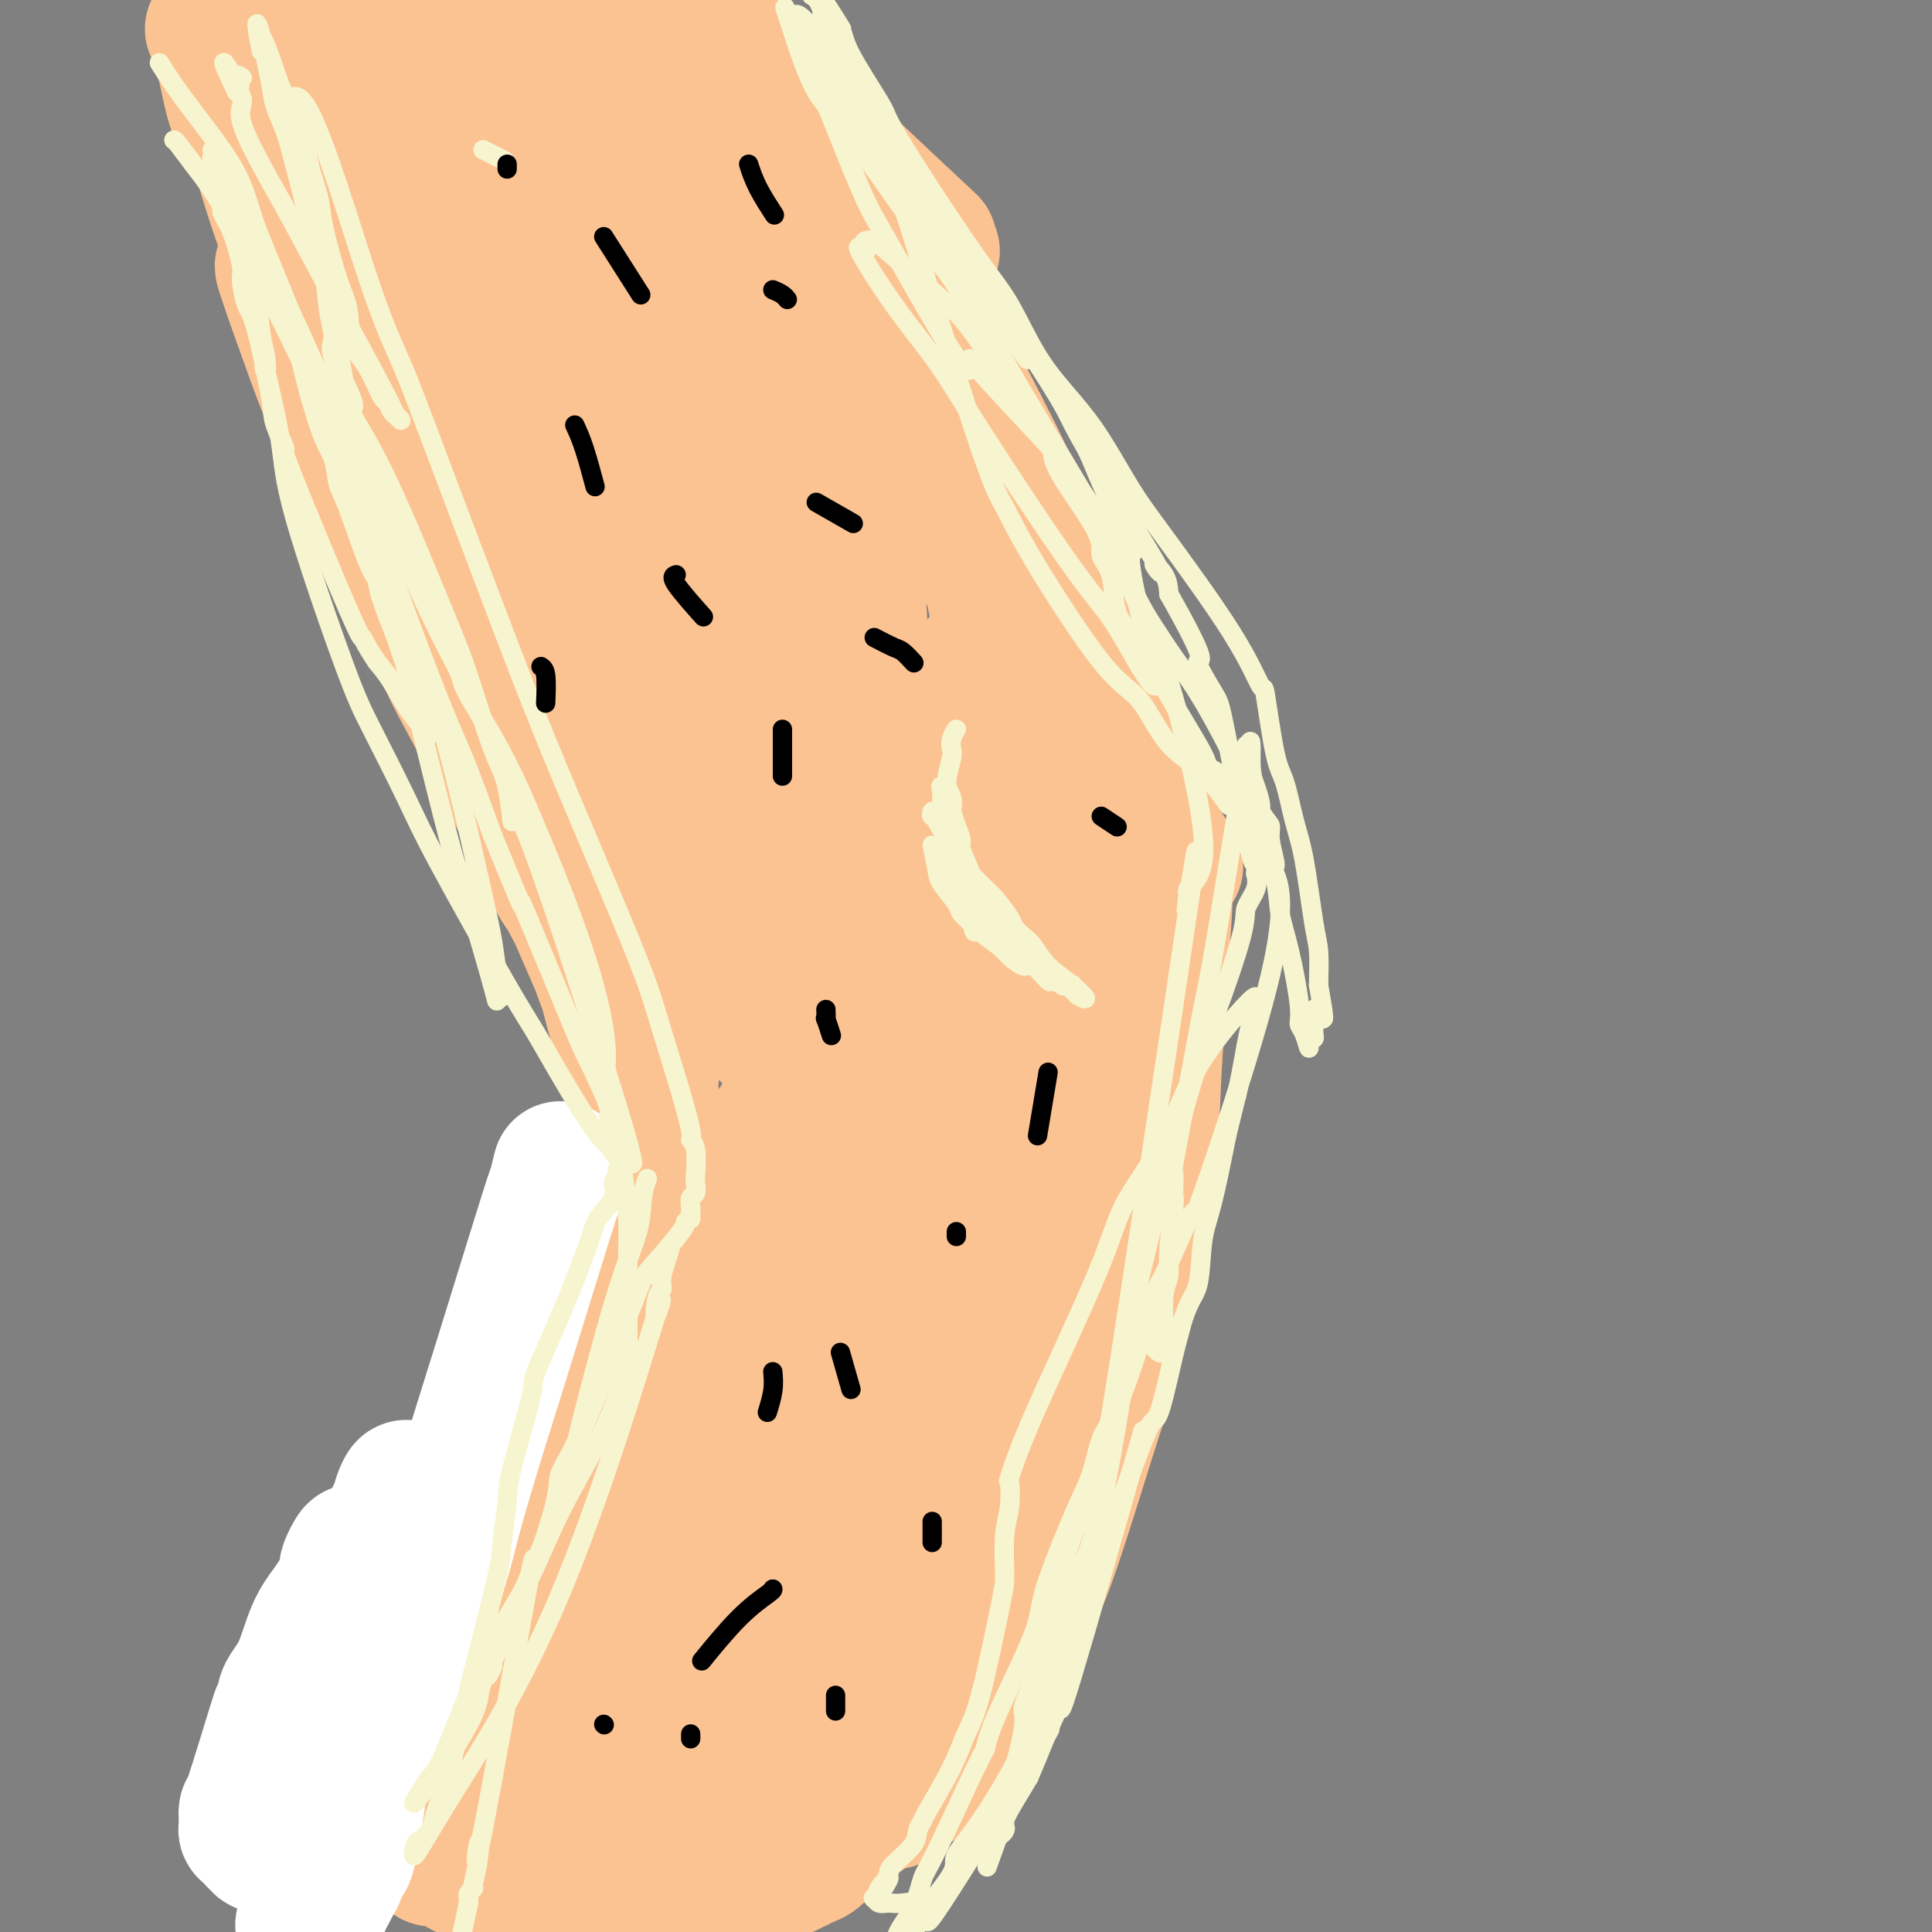 <svg viewBox='0 0 400 400' version='1.1' xmlns='http://www.w3.org/2000/svg' xmlns:xlink='http://www.w3.org/1999/xlink'><rect x="0" y="0" width="400" height="400" fill="#808080" stroke="none"/><g fill='none' stroke='#FCC392' stroke-width='28' stroke-linecap='round' stroke-linejoin='round'><path d='M121,-2c0.234,0.109 0.468,0.218 1,1c0.532,0.782 1.363,2.237 3,5c1.637,2.763 4.079,6.835 6,10c1.921,3.165 3.322,5.423 5,8c1.678,2.577 3.632,5.473 8,11c4.368,5.527 11.148,13.685 15,19c3.852,5.315 4.776,7.788 7,11c2.224,3.212 5.750,7.163 8,10c2.250,2.837 3.225,4.562 7,10c3.775,5.438 10.351,14.591 14,20c3.649,5.409 4.370,7.075 6,10c1.630,2.925 4.169,7.108 5,9c0.831,1.892 -0.048,1.492 0,2c0.048,0.508 1.021,1.922 2,3c0.979,1.078 1.965,1.819 3,3c1.035,1.181 2.119,2.803 3,4c0.881,1.197 1.558,1.969 2,3c0.442,1.031 0.647,2.320 1,3c0.353,0.680 0.852,0.752 2,2c1.148,1.248 2.943,3.673 4,5c1.057,1.327 1.376,1.557 2,2c0.624,0.443 1.552,1.100 2,2c0.448,0.900 0.417,2.044 1,3c0.583,0.956 1.782,1.722 2,2c0.218,0.278 -0.544,0.066 0,1c0.544,0.934 2.393,3.013 3,4c0.607,0.987 -0.029,0.881 0,1c0.029,0.119 0.723,0.463 1,1c0.277,0.537 0.139,1.269 0,2'/><path d='M234,165c17.794,26.529 5.779,9.353 1,4c-4.779,-5.353 -2.323,1.118 -1,5c1.323,3.882 1.512,5.175 -1,13c-2.512,7.825 -7.726,22.181 -11,32c-3.274,9.819 -4.610,15.102 -7,22c-2.390,6.898 -5.836,15.412 -9,22c-3.164,6.588 -6.046,11.252 -12,24c-5.954,12.748 -14.982,33.581 -20,46c-5.018,12.419 -6.028,16.425 -8,22c-1.972,5.575 -4.906,12.719 -6,15c-1.094,2.281 -0.348,-0.302 0,0c0.348,0.302 0.300,3.489 0,5c-0.300,1.511 -0.850,1.346 -1,2c-0.150,0.654 0.100,2.127 0,3c-0.100,0.873 -0.548,1.146 -1,2c-0.452,0.854 -0.906,2.289 -1,3c-0.094,0.711 0.172,0.697 0,1c-0.172,0.303 -0.782,0.922 -1,1c-0.218,0.078 -0.044,-0.385 0,0c0.044,0.385 -0.041,1.620 0,2c0.041,0.380 0.207,-0.094 0,0c-0.207,0.094 -0.786,0.756 -1,1c-0.214,0.244 -0.061,0.070 0,0c0.061,-0.070 0.031,-0.035 0,0'/><path d='M155,390c-0.948,5.682 6.182,-8.613 9,-14c2.818,-5.387 1.325,-1.865 2,-2c0.675,-0.135 3.519,-3.926 5,-6c1.481,-2.074 1.600,-2.430 2,-3c0.400,-0.570 1.081,-1.355 2,-3c0.919,-1.645 2.075,-4.152 3,-6c0.925,-1.848 1.619,-3.039 2,-4c0.381,-0.961 0.447,-1.694 2,-4c1.553,-2.306 4.591,-6.185 6,-9c1.409,-2.815 1.187,-4.566 2,-6c0.813,-1.434 2.661,-2.553 4,-4c1.339,-1.447 2.170,-3.224 3,-5'/><path d='M197,324c7.474,-12.320 5.158,-10.119 5,-11c-0.158,-0.881 1.841,-4.843 3,-8c1.159,-3.157 1.479,-5.508 2,-7c0.521,-1.492 1.244,-2.123 2,-5c0.756,-2.877 1.545,-7.998 2,-11c0.455,-3.002 0.575,-3.886 1,-5c0.425,-1.114 1.153,-2.459 2,-7c0.847,-4.541 1.811,-12.277 2,-15c0.189,-2.723 -0.398,-0.434 1,-7c1.398,-6.566 4.780,-21.989 6,-29c1.220,-7.011 0.276,-5.611 0,-6c-0.276,-0.389 0.115,-2.567 1,-6c0.885,-3.433 2.266,-8.122 3,-11c0.734,-2.878 0.823,-3.943 1,-5c0.177,-1.057 0.444,-2.104 1,-4c0.556,-1.896 1.402,-4.641 2,-6c0.598,-1.359 0.949,-1.331 1,-2c0.051,-0.669 -0.196,-2.036 0,-3c0.196,-0.964 0.836,-1.527 1,-2c0.164,-0.473 -0.147,-0.858 0,-1c0.147,-0.142 0.754,-0.043 1,0c0.246,0.043 0.132,0.028 0,0c-0.132,-0.028 -0.283,-0.069 0,1c0.283,1.069 0.999,3.249 1,6c0.001,2.751 -0.714,6.072 -1,10c-0.286,3.928 -0.143,8.464 0,13'/><path d='M234,203c-0.283,7.676 -1.489,11.865 -4,20c-2.511,8.135 -6.326,20.214 -8,27c-1.674,6.786 -1.207,8.278 -3,15c-1.793,6.722 -5.847,18.675 -8,26c-2.153,7.325 -2.405,10.024 -3,13c-0.595,2.976 -1.532,6.230 -3,13c-1.468,6.770 -3.467,17.058 -5,23c-1.533,5.942 -2.602,7.539 -4,10c-1.398,2.461 -3.126,5.787 -5,9c-1.874,3.213 -3.892,6.314 -5,8c-1.108,1.686 -1.304,1.957 -2,3c-0.696,1.043 -1.891,2.858 -3,4c-1.109,1.142 -2.132,1.612 -4,3c-1.868,1.388 -4.580,3.695 -6,5c-1.420,1.305 -1.549,1.609 -2,2c-0.451,0.391 -1.223,0.871 -2,1c-0.777,0.129 -1.559,-0.093 -2,0c-0.441,0.093 -0.539,0.499 -1,1c-0.461,0.501 -1.284,1.095 -1,1c0.284,-0.095 1.673,-0.879 2,-1c0.327,-0.121 -0.410,0.420 1,-1c1.410,-1.420 4.968,-4.800 7,-7c2.032,-2.200 2.540,-3.220 4,-5c1.460,-1.780 3.872,-4.319 9,-11c5.128,-6.681 12.972,-17.502 16,-22c3.028,-4.498 1.238,-2.673 1,-3c-0.238,-0.327 1.075,-2.808 2,-5c0.925,-2.192 1.463,-4.096 2,-6'/><path d='M207,326c1.346,-3.503 2.210,-5.260 4,-13c1.790,-7.740 4.507,-21.464 6,-28c1.493,-6.536 1.761,-5.883 2,-7c0.239,-1.117 0.449,-4.004 1,-9c0.551,-4.996 1.443,-12.102 2,-16c0.557,-3.898 0.778,-4.590 1,-6c0.222,-1.410 0.444,-3.539 1,-8c0.556,-4.461 1.445,-11.255 2,-14c0.555,-2.745 0.776,-1.441 2,-7c1.224,-5.559 3.451,-17.981 5,-26c1.549,-8.019 2.419,-11.636 3,-14c0.581,-2.364 0.874,-3.474 1,-4c0.126,-0.526 0.086,-0.467 0,-1c-0.086,-0.533 -0.216,-1.657 0,-2c0.216,-0.343 0.779,0.094 1,0c0.221,-0.094 0.101,-0.719 0,-1c-0.101,-0.281 -0.183,-0.219 0,0c0.183,0.219 0.632,0.595 1,2c0.368,1.405 0.655,3.841 1,6c0.345,2.159 0.747,4.043 1,5c0.253,0.957 0.358,0.988 0,7c-0.358,6.012 -1.179,18.006 -2,30'/><path d='M239,220c-0.418,8.733 -0.464,12.065 -1,17c-0.536,4.935 -1.561,11.474 -2,16c-0.439,4.526 -0.293,7.039 -3,16c-2.707,8.961 -8.266,24.370 -11,31c-2.734,6.630 -2.644,4.482 -3,5c-0.356,0.518 -1.160,3.703 -2,6c-0.840,2.297 -1.717,3.707 -2,5c-0.283,1.293 0.029,2.468 -1,6c-1.029,3.532 -3.398,9.420 -5,13c-1.602,3.580 -2.437,4.851 -3,6c-0.563,1.149 -0.856,2.177 -3,5c-2.144,2.823 -6.141,7.441 -8,10c-1.859,2.559 -1.581,3.060 -2,4c-0.419,0.940 -1.536,2.320 -2,3c-0.464,0.680 -0.277,0.661 -1,2c-0.723,1.339 -2.358,4.035 -3,5c-0.642,0.965 -0.293,0.200 0,0c0.293,-0.200 0.530,0.166 0,1c-0.530,0.834 -1.827,2.135 -2,2c-0.173,-0.135 0.778,-1.706 2,-3c1.222,-1.294 2.714,-2.310 4,-3c1.286,-0.690 2.368,-1.054 4,-3c1.632,-1.946 3.816,-5.473 6,-9'/><path d='M201,355c3.464,-4.564 4.123,-6.975 5,-9c0.877,-2.025 1.971,-3.665 3,-6c1.029,-2.335 1.992,-5.367 3,-7c1.008,-1.633 2.062,-1.868 5,-10c2.938,-8.132 7.760,-24.163 10,-31c2.240,-6.837 1.896,-4.482 2,-5c0.104,-0.518 0.654,-3.911 1,-6c0.346,-2.089 0.488,-2.876 1,-4c0.512,-1.124 1.393,-2.586 2,-6c0.607,-3.414 0.941,-8.779 1,-12c0.059,-3.221 -0.157,-4.296 0,-6c0.157,-1.704 0.687,-4.037 1,-6c0.313,-1.963 0.409,-3.557 1,-7c0.591,-3.443 1.676,-8.734 2,-12c0.324,-3.266 -0.113,-4.507 0,-6c0.113,-1.493 0.778,-3.239 1,-7c0.222,-3.761 0.003,-9.536 0,-13c-0.003,-3.464 0.211,-4.616 0,-7c-0.211,-2.384 -0.849,-5.999 -1,-8c-0.151,-2.001 0.183,-2.386 0,-6c-0.183,-3.614 -0.884,-10.455 -2,-15c-1.116,-4.545 -2.647,-6.793 -3,-8c-0.353,-1.207 0.471,-1.371 -2,-8c-2.471,-6.629 -8.238,-19.722 -12,-28c-3.762,-8.278 -5.519,-11.740 -7,-15c-1.481,-3.260 -2.686,-6.317 -6,-13c-3.314,-6.683 -8.738,-16.992 -12,-23c-3.262,-6.008 -4.360,-7.717 -6,-10c-1.640,-2.283 -3.820,-5.142 -6,-8'/><path d='M182,53c-4.898,-7.228 -5.144,-4.799 -6,-4c-0.856,0.799 -2.323,-0.033 -5,-2c-2.677,-1.967 -6.566,-5.069 -8,-6c-1.434,-0.931 -0.414,0.311 -3,-2c-2.586,-2.311 -8.777,-8.174 -12,-11c-3.223,-2.826 -3.478,-2.616 -4,-3c-0.522,-0.384 -1.310,-1.361 -3,-3c-1.690,-1.639 -4.281,-3.941 -6,-5c-1.719,-1.059 -2.565,-0.876 -3,-1c-0.435,-0.124 -0.459,-0.554 -1,-1c-0.541,-0.446 -1.600,-0.908 -2,-1c-0.400,-0.092 -0.142,0.186 0,0c0.142,-0.186 0.168,-0.834 0,-1c-0.168,-0.166 -0.530,0.151 -1,0c-0.470,-0.151 -1.050,-0.772 -1,-1c0.050,-0.228 0.728,-0.065 1,0c0.272,0.065 0.136,0.033 0,0'/><path d='M44,6c0.360,0.747 0.719,1.494 1,2c0.281,0.506 0.482,0.771 1,3c0.518,2.229 1.353,6.424 2,9c0.647,2.576 1.107,3.535 2,5c0.893,1.465 2.218,3.436 3,5c0.782,1.564 1.021,2.720 2,6c0.979,3.280 2.697,8.683 4,12c1.303,3.317 2.191,4.549 3,6c0.809,1.451 1.541,3.122 3,6c1.459,2.878 3.647,6.963 6,12c2.353,5.037 4.872,11.026 6,13c1.128,1.974 0.865,-0.068 3,4c2.135,4.068 6.667,14.244 9,19c2.333,4.756 2.465,4.090 3,5c0.535,0.910 1.472,3.395 2,5c0.528,1.605 0.646,2.330 2,6c1.354,3.670 3.945,10.285 5,13c1.055,2.715 0.574,1.532 1,4c0.426,2.468 1.761,8.588 3,13c1.239,4.412 2.384,7.115 3,9c0.616,1.885 0.703,2.952 1,4c0.297,1.048 0.803,2.078 1,3c0.197,0.922 0.084,1.735 1,4c0.916,2.265 2.862,5.983 4,8c1.138,2.017 1.468,2.333 2,3c0.532,0.667 1.266,1.684 2,3c0.734,1.316 1.467,2.931 2,4c0.533,1.069 0.867,1.591 1,2c0.133,0.409 0.067,0.704 0,1'/><path d='M122,195c2.104,4.221 1.863,4.275 2,5c0.137,0.725 0.652,2.122 1,3c0.348,0.878 0.529,1.238 1,3c0.471,1.762 1.232,4.927 2,7c0.768,2.073 1.544,3.056 2,4c0.456,0.944 0.593,1.849 1,3c0.407,1.151 1.084,2.547 2,5c0.916,2.453 2.072,5.964 3,8c0.928,2.036 1.629,2.596 2,3c0.371,0.404 0.413,0.652 1,2c0.587,1.348 1.719,3.796 2,4c0.281,0.204 -0.289,-1.835 -1,-3c-0.711,-1.165 -1.562,-1.454 -2,-2c-0.438,-0.546 -0.464,-1.347 -2,-6c-1.536,-4.653 -4.582,-13.158 -6,-17c-1.418,-3.842 -1.209,-3.022 -3,-7c-1.791,-3.978 -5.584,-12.752 -7,-16c-1.416,-3.248 -0.455,-0.968 -3,-6c-2.545,-5.032 -8.596,-17.376 -13,-26c-4.404,-8.624 -7.160,-13.530 -9,-17c-1.840,-3.470 -2.762,-5.506 -7,-15c-4.238,-9.494 -11.791,-26.446 -16,-36c-4.209,-9.554 -5.072,-11.710 -7,-17c-1.928,-5.290 -4.919,-13.715 -6,-17c-1.081,-3.285 -0.251,-1.430 0,-1c0.251,0.430 -0.077,-0.565 0,-1c0.077,-0.435 0.559,-0.309 1,-1c0.441,-0.691 0.840,-2.197 1,-3c0.160,-0.803 0.080,-0.901 0,-1'/><path d='M61,50c0.502,-1.312 0.756,-1.092 2,0c1.244,1.092 3.479,3.055 5,5c1.521,1.945 2.329,3.872 4,7c1.671,3.128 4.206,7.458 6,11c1.794,3.542 2.847,6.296 7,15c4.153,8.704 11.406,23.358 15,31c3.594,7.642 3.527,8.271 7,16c3.473,7.729 10.484,22.558 13,28c2.516,5.442 0.538,1.495 0,1c-0.538,-0.495 0.365,2.460 1,4c0.635,1.540 1.004,1.663 1,2c-0.004,0.337 -0.379,0.886 0,2c0.379,1.114 1.514,2.792 2,4c0.486,1.208 0.325,1.946 0,2c-0.325,0.054 -0.814,-0.577 1,3c1.814,3.577 5.930,11.363 8,15c2.070,3.637 2.093,3.126 2,4c-0.093,0.874 -0.302,3.134 0,4c0.302,0.866 1.117,0.339 1,5c-0.117,4.661 -1.164,14.509 -2,21c-0.836,6.491 -1.462,9.626 -2,13c-0.538,3.374 -0.990,6.988 -3,15c-2.010,8.012 -5.580,20.421 -8,28c-2.420,7.579 -3.690,10.326 -5,13c-1.310,2.674 -2.660,5.273 -6,12c-3.340,6.727 -8.668,17.580 -12,24c-3.332,6.420 -4.666,8.406 -6,11c-1.334,2.594 -2.667,5.797 -4,9'/><path d='M88,355c-5.419,12.133 -2.465,7.965 -2,7c0.465,-0.965 -1.559,1.272 -2,2c-0.441,0.728 0.701,-0.052 1,0c0.299,0.052 -0.246,0.938 0,1c0.246,0.062 1.284,-0.698 2,-1c0.716,-0.302 1.109,-0.144 2,-1c0.891,-0.856 2.279,-2.725 3,-4c0.721,-1.275 0.775,-1.956 3,-9c2.225,-7.044 6.623,-20.450 9,-28c2.377,-7.550 2.735,-9.244 4,-14c1.265,-4.756 3.437,-12.574 5,-17c1.563,-4.426 2.519,-5.460 3,-7c0.481,-1.540 0.489,-3.587 1,-5c0.511,-1.413 1.526,-2.191 3,-5c1.474,-2.809 3.408,-7.648 5,-10c1.592,-2.352 2.841,-2.217 4,-3c1.159,-0.783 2.227,-2.483 3,-4c0.773,-1.517 1.249,-2.851 3,-4c1.751,-1.149 4.775,-2.114 6,-3c1.225,-0.886 0.652,-1.693 1,-2c0.348,-0.307 1.619,-0.113 2,0c0.381,0.113 -0.128,0.146 0,0c0.128,-0.146 0.894,-0.470 1,0c0.106,0.470 -0.447,1.735 -1,3'/><path d='M144,251c-2.684,5.330 -9.393,17.155 -14,26c-4.607,8.845 -7.111,14.710 -10,20c-2.889,5.290 -6.164,10.004 -10,16c-3.836,5.996 -8.232,13.273 -10,17c-1.768,3.727 -0.909,3.905 -1,5c-0.091,1.095 -1.134,3.106 -2,5c-0.866,1.894 -1.556,3.672 -3,7c-1.444,3.328 -3.641,8.207 -5,11c-1.359,2.793 -1.881,3.499 -2,4c-0.119,0.501 0.166,0.798 -1,3c-1.166,2.202 -3.781,6.308 -5,8c-1.219,1.692 -1.042,0.971 -1,1c0.042,0.029 -0.053,0.807 0,1c0.053,0.193 0.253,-0.198 2,-1c1.747,-0.802 5.040,-2.013 7,-3c1.960,-0.987 2.586,-1.749 7,-5c4.414,-3.251 12.617,-8.990 18,-13c5.383,-4.010 7.945,-6.291 10,-8c2.055,-1.709 3.603,-2.846 6,-10c2.397,-7.154 5.643,-20.326 8,-29c2.357,-8.674 3.826,-12.849 4,-15c0.174,-2.151 -0.945,-2.278 -1,-3c-0.055,-0.722 0.954,-2.039 1,-3c0.046,-0.961 -0.872,-1.566 -1,-2c-0.128,-0.434 0.535,-0.695 1,-1c0.465,-0.305 0.733,-0.652 1,-1'/><path d='M143,281c3.109,-11.018 4.382,-11.563 -2,2c-6.382,13.563 -20.420,41.234 -27,54c-6.580,12.766 -5.703,10.626 -7,13c-1.297,2.374 -4.768,9.261 -6,12c-1.232,2.739 -0.224,1.329 0,1c0.224,-0.329 -0.337,0.421 -1,2c-0.663,1.579 -1.430,3.985 -2,5c-0.570,1.015 -0.945,0.638 -1,1c-0.055,0.362 0.210,1.461 0,2c-0.210,0.539 -0.895,0.517 -2,1c-1.105,0.483 -2.631,1.472 0,0c2.631,-1.472 9.417,-5.405 14,-9c4.583,-3.595 6.962,-6.853 10,-10c3.038,-3.147 6.735,-6.183 14,-14c7.265,-7.817 18.100,-20.416 25,-29c6.900,-8.584 9.867,-13.152 11,-15c1.133,-1.848 0.431,-0.976 0,-1c-0.431,-0.024 -0.591,-0.944 0,-2c0.591,-1.056 1.935,-2.247 0,-1c-1.935,1.247 -7.147,4.932 -12,9c-4.853,4.068 -9.345,8.518 -13,12c-3.655,3.482 -6.473,5.995 -12,12c-5.527,6.005 -13.764,15.503 -22,25'/><path d='M110,351c-7.043,7.573 -1.150,2.006 1,1c2.150,-1.006 0.555,2.549 0,4c-0.555,1.451 -0.072,0.797 0,4c0.072,3.203 -0.266,10.262 0,13c0.266,2.738 1.137,1.155 2,0c0.863,-1.155 1.719,-1.882 3,-4c1.281,-2.118 2.986,-5.628 6,-11c3.014,-5.372 7.338,-12.606 11,-19c3.662,-6.394 6.662,-11.947 11,-19c4.338,-7.053 10.013,-15.606 12,-19c1.987,-3.394 0.286,-1.628 0,-1c-0.286,0.628 0.844,0.119 1,0c0.156,-0.119 -0.661,0.153 0,-1c0.661,-1.153 2.800,-3.731 -1,2c-3.800,5.731 -13.538,19.772 -19,28c-5.462,8.228 -6.647,10.643 -10,15c-3.353,4.357 -8.874,10.655 -13,16c-4.126,5.345 -6.857,9.736 -11,14c-4.143,4.264 -9.697,8.400 -12,10c-2.303,1.600 -1.354,0.665 -1,0c0.354,-0.665 0.114,-1.060 0,-1c-0.114,0.060 -0.103,0.576 0,1c0.103,0.424 0.298,0.757 1,1c0.702,0.243 1.910,0.395 3,1c1.090,0.605 2.063,1.663 7,3c4.937,1.337 13.839,2.953 21,3c7.161,0.047 12.580,-1.477 18,-3'/><path d='M140,389c4.412,-0.856 6.442,-1.496 15,-5c8.558,-3.504 23.646,-9.871 33,-14c9.354,-4.129 12.976,-6.019 14,-8c1.024,-1.981 -0.549,-4.053 -7,-5c-6.451,-0.947 -17.781,-0.770 -25,0c-7.219,0.770 -10.328,2.132 -16,3c-5.672,0.868 -13.908,1.242 -17,2c-3.092,0.758 -1.039,1.900 -3,3c-1.961,1.100 -7.934,2.159 -11,3c-3.066,0.841 -3.223,1.465 -4,2c-0.777,0.535 -2.174,0.981 -3,1c-0.826,0.019 -1.080,-0.389 -1,0c0.080,0.389 0.495,1.575 1,2c0.505,0.425 1.101,0.089 1,0c-0.101,-0.089 -0.899,0.067 4,1c4.899,0.933 15.496,2.642 23,3c7.504,0.358 11.916,-0.634 14,-1c2.084,-0.366 1.840,-0.107 3,0c1.160,0.107 3.724,0.060 5,0c1.276,-0.060 1.264,-0.135 2,0c0.736,0.135 2.219,0.478 0,-1c-2.219,-1.478 -8.141,-4.777 -13,-7c-4.859,-2.223 -8.656,-3.371 -14,-4c-5.344,-0.629 -12.236,-0.740 -17,-1c-4.764,-0.260 -7.401,-0.668 -17,0c-9.599,0.668 -26.161,2.410 -32,3c-5.839,0.590 -0.954,0.026 1,0c1.954,-0.026 0.977,0.487 0,1'/><path d='M76,367c-4.744,1.001 -1.105,1.503 2,3c3.105,1.497 5.678,3.988 6,5c0.322,1.012 -1.605,0.546 3,1c4.605,0.454 15.742,1.827 23,2c7.258,0.173 10.639,-0.853 14,-1c3.361,-0.147 6.703,0.587 14,-1c7.297,-1.587 18.547,-5.494 25,-8c6.453,-2.506 8.107,-3.611 11,-6c2.893,-2.389 7.026,-6.062 8,-8c0.974,-1.938 -1.209,-2.142 -3,-4c-1.791,-1.858 -3.189,-5.370 -2,-7c1.189,-1.630 4.966,-1.377 -1,-3c-5.966,-1.623 -21.673,-5.121 -30,-6c-8.327,-0.879 -9.272,0.862 -11,3c-1.728,2.138 -4.239,4.673 -6,6c-1.761,1.327 -2.774,1.445 -6,3c-3.226,1.555 -8.667,4.547 -11,6c-2.333,1.453 -1.558,1.368 -3,3c-1.442,1.632 -5.101,4.981 -7,7c-1.899,2.019 -2.036,2.710 -2,3c0.036,0.290 0.247,0.181 0,0c-0.247,-0.181 -0.951,-0.433 0,1c0.951,1.433 3.557,4.552 5,6c1.443,1.448 1.721,1.224 2,1'/><path d='M107,373c1.796,1.548 2.787,1.418 3,1c0.213,-0.418 -0.352,-1.125 -5,-2c-4.648,-0.875 -13.378,-1.919 -18,-2c-4.622,-0.081 -5.137,0.800 -6,1c-0.863,0.200 -2.073,-0.281 -3,0c-0.927,0.281 -1.569,1.323 -2,2c-0.431,0.677 -0.651,0.990 -1,2c-0.349,1.010 -0.829,2.719 -1,4c-0.171,1.281 -0.035,2.136 -1,3c-0.965,0.864 -3.032,1.738 0,0c3.032,-1.738 11.162,-6.088 18,-10c6.838,-3.912 12.385,-7.388 19,-12c6.615,-4.612 14.298,-10.361 19,-14c4.702,-3.639 6.424,-5.167 9,-7c2.576,-1.833 6.007,-3.969 10,-7c3.993,-3.031 8.547,-6.957 15,-15c6.453,-8.043 14.804,-20.204 19,-26c4.196,-5.796 4.238,-5.227 5,-6c0.762,-0.773 2.246,-2.888 6,-8c3.754,-5.112 9.780,-13.223 13,-18c3.220,-4.777 3.634,-6.222 5,-9c1.366,-2.778 3.683,-6.889 6,-11'/><path d='M217,239c3.692,-6.380 0.921,-3.330 0,-3c-0.921,0.330 0.009,-2.059 0,-2c-0.009,0.059 -0.956,2.566 1,-2c1.956,-4.566 6.816,-16.207 9,-21c2.184,-4.793 1.694,-2.739 2,-3c0.306,-0.261 1.409,-2.838 2,-4c0.591,-1.162 0.672,-0.910 1,-1c0.328,-0.090 0.904,-0.521 1,-1c0.096,-0.479 -0.289,-1.006 -1,-1c-0.711,0.006 -1.746,0.545 -4,2c-2.254,1.455 -5.725,3.827 -9,6c-3.275,2.173 -6.355,4.146 -14,11c-7.645,6.854 -19.856,18.589 -27,25c-7.144,6.411 -9.221,7.496 -13,11c-3.779,3.504 -9.261,9.426 -11,12c-1.739,2.574 0.266,1.802 1,2c0.734,0.198 0.197,1.368 0,2c-0.197,0.632 -0.053,0.728 0,2c0.053,1.272 0.014,3.722 0,5c-0.014,1.278 -0.002,1.386 0,2c0.002,0.614 -0.005,1.735 0,2c0.005,0.265 0.022,-0.325 0,0c-0.022,0.325 -0.084,1.566 0,2c0.084,0.434 0.315,0.061 0,0c-0.315,-0.061 -1.177,0.190 2,-2c3.177,-2.190 10.394,-6.820 15,-10c4.606,-3.180 6.602,-4.908 9,-8c2.398,-3.092 5.199,-7.546 8,-12'/><path d='M189,253c6.437,-8.172 14.029,-18.604 17,-23c2.971,-4.396 1.320,-2.758 1,-3c-0.320,-0.242 0.690,-2.365 1,-4c0.310,-1.635 -0.079,-2.783 1,-6c1.079,-3.217 3.628,-8.504 5,-11c1.372,-2.496 1.567,-2.202 3,-5c1.433,-2.798 4.104,-8.687 5,-11c0.896,-2.313 0.019,-1.050 0,-1c-0.019,0.050 0.822,-1.114 1,-1c0.178,0.114 -0.308,1.505 0,1c0.308,-0.505 1.409,-2.905 -1,0c-2.409,2.905 -8.329,11.114 -13,17c-4.671,5.886 -8.092,9.450 -11,13c-2.908,3.550 -5.304,7.088 -9,12c-3.696,4.912 -8.692,11.200 -11,14c-2.308,2.800 -1.927,2.113 -2,2c-0.073,-0.113 -0.598,0.347 -1,1c-0.402,0.653 -0.679,1.499 -1,2c-0.321,0.501 -0.687,0.656 -1,1c-0.313,0.344 -0.574,0.877 -1,1c-0.426,0.123 -1.017,-0.166 -1,0c0.017,0.166 0.643,0.786 1,0c0.357,-0.786 0.446,-2.977 1,-5c0.554,-2.023 1.574,-3.879 5,-11c3.426,-7.121 9.259,-19.507 13,-28c3.741,-8.493 5.392,-13.094 6,-15c0.608,-1.906 0.174,-1.116 1,-2c0.826,-0.884 2.913,-3.442 5,-6'/><path d='M203,185c5.071,-11.278 2.248,-5.973 2,-5c-0.248,0.973 2.077,-2.384 3,-4c0.923,-1.616 0.443,-1.490 1,-3c0.557,-1.510 2.150,-4.657 3,-6c0.850,-1.343 0.956,-0.882 1,-1c0.044,-0.118 0.026,-0.816 0,-1c-0.026,-0.184 -0.058,0.147 0,0c0.058,-0.147 0.208,-0.770 0,-1c-0.208,-0.230 -0.774,-0.066 -1,0c-0.226,0.066 -0.113,0.033 0,0'/><path d='M156,242c-0.337,0.557 -0.674,1.115 1,-2c1.674,-3.115 5.360,-9.902 8,-15c2.640,-5.098 4.235,-8.507 6,-12c1.765,-3.493 3.701,-7.069 6,-12c2.299,-4.931 4.960,-11.216 6,-14c1.040,-2.784 0.458,-2.068 2,-4c1.542,-1.932 5.209,-6.513 7,-9c1.791,-2.487 1.706,-2.879 3,-4c1.294,-1.121 3.966,-2.972 5,-4c1.034,-1.028 0.431,-1.232 2,-3c1.569,-1.768 5.310,-5.100 7,-7c1.690,-1.900 1.329,-2.368 2,-3c0.671,-0.632 2.375,-1.428 3,-2c0.625,-0.572 0.171,-0.921 1,-2c0.829,-1.079 2.941,-2.888 4,-4c1.059,-1.112 1.065,-1.527 1,-2c-0.065,-0.473 -0.202,-1.003 0,-2c0.202,-0.997 0.744,-2.461 1,-3c0.256,-0.539 0.228,-0.153 0,0c-0.228,0.153 -0.655,0.072 -1,0c-0.345,-0.072 -0.609,-0.134 -1,0c-0.391,0.134 -0.907,0.465 -3,2c-2.093,1.535 -5.761,4.274 -8,6c-2.239,1.726 -3.050,2.438 -8,7c-4.950,4.562 -14.038,12.976 -19,18c-4.962,5.024 -5.797,6.660 -8,10c-2.203,3.340 -5.772,8.383 -7,11c-1.228,2.617 -0.114,2.809 1,3'/><path d='M167,195c-2.424,4.034 -1.483,2.120 -1,2c0.483,-0.120 0.509,1.555 0,3c-0.509,1.445 -1.552,2.662 -3,5c-1.448,2.338 -3.302,5.799 -4,7c-0.698,1.201 -0.241,0.144 0,0c0.241,-0.144 0.264,0.627 0,1c-0.264,0.373 -0.816,0.350 -1,0c-0.184,-0.350 -0.001,-1.027 0,-1c0.001,0.027 -0.181,0.758 0,-1c0.181,-1.758 0.724,-6.004 1,-9c0.276,-2.996 0.285,-4.740 1,-7c0.715,-2.260 2.134,-5.035 3,-7c0.866,-1.965 1.177,-3.120 2,-6c0.823,-2.880 2.157,-7.487 3,-10c0.843,-2.513 1.196,-2.934 2,-4c0.804,-1.066 2.060,-2.779 3,-5c0.940,-2.221 1.563,-4.951 2,-7c0.437,-2.049 0.688,-3.417 1,-5c0.312,-1.583 0.687,-3.380 1,-5c0.313,-1.620 0.565,-3.063 1,-5c0.435,-1.937 1.052,-4.368 1,-6c-0.052,-1.632 -0.774,-2.465 -1,-3c-0.226,-0.535 0.043,-0.772 0,-3c-0.043,-2.228 -0.398,-6.448 -1,-9c-0.602,-2.552 -1.450,-3.437 -2,-5c-0.550,-1.563 -0.802,-3.806 -2,-7c-1.198,-3.194 -3.342,-7.341 -5,-10c-1.658,-2.659 -2.829,-3.829 -4,-5'/><path d='M164,93c-2.249,-3.525 -3.372,-4.837 -4,-5c-0.628,-0.163 -0.762,0.824 -5,-4c-4.238,-4.824 -12.582,-15.460 -17,-21c-4.418,-5.540 -4.911,-5.985 -9,-11c-4.089,-5.015 -11.774,-14.600 -15,-19c-3.226,-4.400 -1.993,-3.613 -2,-4c-0.007,-0.387 -1.256,-1.946 -2,-3c-0.744,-1.054 -0.985,-1.604 -1,-2c-0.015,-0.396 0.196,-0.638 0,-1c-0.196,-0.362 -0.799,-0.843 -1,-1c-0.201,-0.157 -0.000,0.010 0,0c0.000,-0.010 -0.201,-0.197 0,0c0.201,0.197 0.803,0.779 2,3c1.197,2.221 2.989,6.080 4,8c1.011,1.920 1.242,1.899 4,8c2.758,6.101 8.042,18.323 10,23c1.958,4.677 0.590,1.810 1,5c0.410,3.190 2.598,12.436 4,18c1.402,5.564 2.019,7.446 4,13c1.981,5.554 5.328,14.779 7,19c1.672,4.221 1.670,3.438 2,4c0.330,0.562 0.991,2.470 2,6c1.009,3.530 2.365,8.684 3,12c0.635,3.316 0.549,4.795 1,7c0.451,2.205 1.441,5.138 2,7c0.559,1.862 0.689,2.655 1,5c0.311,2.345 0.803,6.241 1,8c0.197,1.759 0.098,1.379 0,1'/><path d='M156,169c1.252,6.813 0.381,3.845 0,3c-0.381,-0.845 -0.273,0.432 0,1c0.273,0.568 0.711,0.425 0,0c-0.711,-0.425 -2.572,-1.134 -4,-2c-1.428,-0.866 -2.424,-1.890 -3,-3c-0.576,-1.110 -0.734,-2.307 -1,-3c-0.266,-0.693 -0.642,-0.881 -2,-3c-1.358,-2.119 -3.697,-6.170 -5,-9c-1.303,-2.830 -1.568,-4.438 -2,-6c-0.432,-1.562 -1.030,-3.076 -2,-6c-0.970,-2.924 -2.312,-7.258 -3,-10c-0.688,-2.742 -0.720,-3.894 -1,-5c-0.280,-1.106 -0.807,-2.168 -1,-5c-0.193,-2.832 -0.054,-7.435 0,-10c0.054,-2.565 0.021,-3.093 0,-4c-0.021,-0.907 -0.029,-2.193 0,-3c0.029,-0.807 0.097,-1.134 0,-2c-0.097,-0.866 -0.358,-2.271 0,-3c0.358,-0.729 1.336,-0.782 2,-1c0.664,-0.218 1.014,-0.600 3,0c1.986,0.600 5.607,2.183 9,4c3.393,1.817 6.558,3.870 9,6c2.442,2.130 4.160,4.339 7,7c2.840,2.661 6.803,5.775 9,8c2.197,2.225 2.630,3.561 4,6c1.370,2.439 3.677,5.983 5,8c1.323,2.017 1.661,2.509 2,3'/><path d='M182,140c2.380,4.230 2.829,6.307 4,8c1.171,1.693 3.063,3.004 4,4c0.937,0.996 0.920,1.676 3,4c2.080,2.324 6.256,6.292 8,8c1.744,1.708 1.056,1.157 1,1c-0.056,-0.157 0.521,0.082 1,0c0.479,-0.082 0.860,-0.483 1,-1c0.140,-0.517 0.039,-1.149 0,-1c-0.039,0.149 -0.014,1.081 0,-3c0.014,-4.081 0.018,-13.174 0,-17c-0.018,-3.826 -0.058,-2.384 0,-2c0.058,0.384 0.214,-0.289 0,-1c-0.214,-0.711 -0.797,-1.458 -1,-2c-0.203,-0.542 -0.024,-0.877 0,-1c0.024,-0.123 -0.107,-0.035 0,0c0.107,0.035 0.450,0.015 1,0c0.550,-0.015 1.306,-0.025 2,0c0.694,0.025 1.325,0.084 3,0c1.675,-0.084 4.392,-0.310 6,0c1.608,0.310 2.105,1.157 3,1c0.895,-0.157 2.186,-1.319 4,0c1.814,1.319 4.149,5.119 5,7c0.851,1.881 0.218,1.844 0,2c-0.218,0.156 -0.020,0.503 0,1c0.020,0.497 -0.137,1.142 -1,2c-0.863,0.858 -2.431,1.929 -4,3'/><path d='M222,153c-1.788,1.561 -3.758,1.465 -6,1c-2.242,-0.465 -4.755,-1.298 -7,-2c-2.245,-0.702 -4.221,-1.271 -5,-2c-0.779,-0.729 -0.360,-1.616 -4,-2c-3.640,-0.384 -11.339,-0.263 -15,0c-3.661,0.263 -3.284,0.669 -4,1c-0.716,0.331 -2.525,0.589 -4,2c-1.475,1.411 -2.617,3.977 -4,6c-1.383,2.023 -3.009,3.505 -5,6c-1.991,2.495 -4.347,6.003 -6,8c-1.653,1.997 -2.602,2.484 -3,3c-0.398,0.516 -0.244,1.062 -1,2c-0.756,0.938 -2.423,2.270 -3,3c-0.577,0.730 -0.066,0.860 0,1c0.066,0.140 -0.313,0.291 -1,0c-0.687,-0.291 -1.683,-1.024 -2,-1c-0.317,0.024 0.043,0.806 -1,0c-1.043,-0.806 -3.489,-3.199 -5,-5c-1.511,-1.801 -2.085,-3.008 -4,-7c-1.915,-3.992 -5.169,-10.767 -7,-15c-1.831,-4.233 -2.237,-5.924 -3,-8c-0.763,-2.076 -1.881,-4.538 -3,-7'/><path d='M129,137c-4.258,-9.234 -8.402,-17.319 -10,-21c-1.598,-3.681 -0.648,-2.957 -2,-6c-1.352,-3.043 -5.005,-9.852 -7,-14c-1.995,-4.148 -2.331,-5.634 -2,-4c0.331,1.634 1.329,6.387 -2,-5c-3.329,-11.387 -10.986,-38.916 -14,-50c-3.014,-11.084 -1.385,-5.723 -1,-4c0.385,1.723 -0.474,-0.190 -1,-2c-0.526,-1.810 -0.719,-3.516 -1,-4c-0.281,-0.484 -0.649,0.254 -1,0c-0.351,-0.254 -0.686,-1.502 -1,-2c-0.314,-0.498 -0.608,-0.248 0,1c0.608,1.248 2.117,3.492 3,5c0.883,1.508 1.140,2.279 2,4c0.860,1.721 2.323,4.394 6,12c3.677,7.606 9.569,20.147 12,25c2.431,4.853 1.401,2.018 3,4c1.599,1.982 5.828,8.781 8,13c2.172,4.219 2.287,5.859 3,7c0.713,1.141 2.022,1.784 3,3c0.978,1.216 1.623,3.006 2,4c0.377,0.994 0.486,1.191 1,2c0.514,0.809 1.433,2.231 2,3c0.567,0.769 0.784,0.884 1,1'/><path d='M133,109c6.811,12.531 0.837,1.859 0,0c-0.837,-1.859 3.462,5.097 2,1c-1.462,-4.097 -8.685,-19.246 -13,-27c-4.315,-7.754 -5.721,-8.112 -8,-11c-2.279,-2.888 -5.429,-8.305 -7,-11c-1.571,-2.695 -1.562,-2.666 -2,-3c-0.438,-0.334 -1.321,-1.029 -2,-2c-0.679,-0.971 -1.153,-2.218 -3,-4c-1.847,-1.782 -5.069,-4.101 -7,-6c-1.931,-1.899 -2.573,-3.380 -3,-4c-0.427,-0.620 -0.639,-0.378 -2,-2c-1.361,-1.622 -3.871,-5.106 -5,-7c-1.129,-1.894 -0.877,-2.196 -1,-3c-0.123,-0.804 -0.620,-2.110 -1,-3c-0.380,-0.890 -0.644,-1.363 -1,-2c-0.356,-0.637 -0.803,-1.438 -1,-2c-0.197,-0.562 -0.145,-0.884 0,-1c0.145,-0.116 0.384,-0.027 1,0c0.616,0.027 1.609,-0.007 3,0c1.391,0.007 3.180,0.054 4,0c0.820,-0.054 0.670,-0.208 4,0c3.330,0.208 10.138,0.777 14,1c3.862,0.223 4.778,0.098 6,0c1.222,-0.098 2.750,-0.171 6,0c3.250,0.171 8.221,0.584 11,1c2.779,0.416 3.365,0.833 4,1c0.635,0.167 1.317,0.083 2,0'/><path d='M134,25c9.442,0.240 5.547,-0.159 4,0c-1.547,0.159 -0.745,0.877 0,1c0.745,0.123 1.434,-0.347 2,0c0.566,0.347 1.008,1.513 0,1c-1.008,-0.513 -3.465,-2.705 -5,-4c-1.535,-1.295 -2.148,-1.692 -3,-2c-0.852,-0.308 -1.943,-0.528 -3,-1c-1.057,-0.472 -2.081,-1.198 -5,-2c-2.919,-0.802 -7.735,-1.680 -10,-2c-2.265,-0.320 -1.981,-0.082 -4,0c-2.019,0.082 -6.341,0.007 -10,0c-3.659,-0.007 -6.653,0.055 -9,0c-2.347,-0.055 -4.045,-0.226 -5,0c-0.955,0.226 -1.167,0.849 -3,1c-1.833,0.151 -5.287,-0.170 -7,0c-1.713,0.170 -1.686,0.830 -2,1c-0.314,0.170 -0.968,-0.150 -2,0c-1.032,0.150 -2.440,0.769 -3,1c-0.560,0.231 -0.272,0.072 0,0c0.272,-0.072 0.526,-0.058 1,0c0.474,0.058 1.167,0.160 2,0c0.833,-0.160 1.806,-0.582 5,-1c3.194,-0.418 8.609,-0.834 12,-1c3.391,-0.166 4.759,-0.083 6,0c1.241,0.083 2.355,0.167 5,0c2.645,-0.167 6.823,-0.583 11,-1'/><path d='M111,16c7.096,-0.465 3.837,-0.127 3,0c-0.837,0.127 0.748,0.045 2,0c1.252,-0.045 2.172,-0.051 3,0c0.828,0.051 1.566,0.160 0,-1c-1.566,-1.160 -5.436,-3.589 -9,-5c-3.564,-1.411 -6.823,-1.804 -11,-2c-4.177,-0.196 -9.272,-0.196 -12,0c-2.728,0.196 -3.090,0.588 -4,1c-0.910,0.412 -2.367,0.842 -5,1c-2.633,0.158 -6.442,0.042 -8,0c-1.558,-0.042 -0.866,-0.010 -1,0c-0.134,0.010 -1.095,-0.001 -2,0c-0.905,0.001 -1.754,0.014 -2,0c-0.246,-0.014 0.112,-0.056 0,0c-0.112,0.056 -0.693,0.211 0,0c0.693,-0.211 2.660,-0.789 4,-1c1.340,-0.211 2.051,-0.056 4,0c1.949,0.056 5.134,0.011 7,0c1.866,-0.011 2.413,0.011 6,0c3.587,-0.011 10.213,-0.056 14,0c3.787,0.056 4.734,0.211 6,0c1.266,-0.211 2.850,-0.789 5,-1c2.150,-0.211 4.866,-0.057 6,0c1.134,0.057 0.685,0.015 1,0c0.315,-0.015 1.392,-0.004 2,0c0.608,0.004 0.745,0.001 1,0c0.255,-0.001 0.627,-0.001 1,0'/><path d='M122,8c8.393,-0.310 1.875,-0.083 0,0c-1.875,0.083 0.893,0.024 2,0c1.107,-0.024 0.554,-0.012 0,0'/><path d='M193,52c-0.642,-1.036 -1.285,-2.073 -1,-2c0.285,0.073 1.497,1.254 -2,-2c-3.497,-3.254 -11.703,-10.945 -17,-16c-5.297,-5.055 -7.685,-7.474 -10,-10c-2.315,-2.526 -4.558,-5.157 -6,-7c-1.442,-1.843 -2.082,-2.897 -3,-4c-0.918,-1.103 -2.112,-2.254 -3,-3c-0.888,-0.746 -1.470,-1.085 -3,-2c-1.530,-0.915 -4.009,-2.404 -5,-3c-0.991,-0.596 -0.496,-0.298 0,0'/></g>
<g fill='none' stroke='#FFFFFF' stroke-width='28' stroke-linecap='round' stroke-linejoin='round'><path d='M116,242c-0.438,1.793 -0.877,3.586 -1,4c-0.123,0.414 0.068,-0.552 -2,6c-2.068,6.552 -6.397,20.620 -9,29c-2.603,8.380 -3.480,11.071 -5,16c-1.520,4.929 -3.683,12.094 -5,17c-1.317,4.906 -1.787,7.552 -5,17c-3.213,9.448 -9.168,25.696 -11,31c-1.832,5.304 0.461,-0.337 0,0c-0.461,0.337 -3.675,6.652 -5,10c-1.325,3.348 -0.762,3.728 -1,5c-0.238,1.272 -1.278,3.435 -2,5c-0.722,1.565 -1.125,2.534 -2,5c-0.875,2.466 -2.222,6.431 -3,8c-0.778,1.569 -0.986,0.743 -1,1c-0.014,0.257 0.165,1.598 0,2c-0.165,0.402 -0.675,-0.134 -1,0c-0.325,0.134 -0.465,0.937 0,1c0.465,0.063 1.536,-0.616 2,-1c0.464,-0.384 0.320,-0.474 1,-2c0.680,-1.526 2.183,-4.488 3,-6c0.817,-1.512 0.948,-1.575 1,-2c0.052,-0.425 0.026,-1.213 0,-2'/><path d='M70,386c1.272,-1.774 1.453,-0.207 2,-2c0.547,-1.793 1.460,-6.944 2,-11c0.540,-4.056 0.707,-7.017 1,-9c0.293,-1.983 0.712,-2.988 1,-5c0.288,-2.012 0.444,-5.032 0,-5c-0.444,0.032 -1.489,3.116 0,-5c1.489,-8.116 5.510,-27.434 7,-35c1.490,-7.566 0.449,-3.381 0,-2c-0.449,1.381 -0.305,-0.041 0,-1c0.305,-0.959 0.771,-1.456 1,-2c0.229,-0.544 0.223,-1.136 0,-1c-0.223,0.136 -0.661,1.001 -1,2c-0.339,0.999 -0.579,2.134 -1,3c-0.421,0.866 -1.023,1.464 -2,5c-0.977,3.536 -2.331,10.009 -3,14c-0.669,3.991 -0.655,5.499 -1,7c-0.345,1.501 -1.048,2.995 -2,7c-0.952,4.005 -2.153,10.521 -3,14c-0.847,3.479 -1.341,3.920 -2,5c-0.659,1.080 -1.483,2.801 -2,5c-0.517,2.199 -0.726,4.878 -1,6c-0.274,1.122 -0.612,0.687 -1,1c-0.388,0.313 -0.825,1.375 -1,2c-0.175,0.625 -0.087,0.812 0,1'/><path d='M64,380c-3.803,11.304 -3.309,3.565 -3,1c0.309,-2.565 0.435,0.044 0,1c-0.435,0.956 -1.431,0.257 -2,0c-0.569,-0.257 -0.712,-0.073 -1,0c-0.288,0.073 -0.722,0.034 -1,0c-0.278,-0.034 -0.399,-0.064 -1,0c-0.601,0.064 -1.680,0.224 -2,0c-0.320,-0.224 0.121,-0.830 0,-1c-0.121,-0.170 -0.803,0.095 -1,0c-0.197,-0.095 0.091,-0.551 0,-1c-0.091,-0.449 -0.560,-0.890 -1,-1c-0.440,-0.110 -0.850,0.112 -1,0c-0.150,-0.112 -0.040,-0.558 0,-1c0.040,-0.442 0.010,-0.881 0,-1c-0.010,-0.119 0.002,0.081 0,0c-0.002,-0.081 -0.016,-0.445 0,-1c0.016,-0.555 0.061,-1.303 0,-1c-0.061,0.303 -0.229,1.656 1,-2c1.229,-3.656 3.855,-12.322 5,-16c1.145,-3.678 0.809,-2.366 1,-2c0.191,0.366 0.908,-0.212 1,-1c0.092,-0.788 -0.442,-1.786 0,-3c0.442,-1.214 1.859,-2.643 3,-5c1.141,-2.357 2.008,-5.643 3,-8c0.992,-2.357 2.111,-3.786 3,-5c0.889,-1.214 1.547,-2.211 2,-3c0.453,-0.789 0.701,-1.368 1,-2c0.299,-0.632 0.650,-1.316 1,-2'/><path d='M72,326c3.190,-8.190 0.667,-3.667 0,-2c-0.667,1.667 0.524,0.476 1,0c0.476,-0.476 0.238,-0.238 0,0'/></g>
<g fill='none' stroke='#F7F5D0' stroke-width='4' stroke-linecap='round' stroke-linejoin='round'><path d='M33,13c1.172,1.847 2.344,3.694 4,6c1.656,2.306 3.797,5.071 6,8c2.203,2.929 4.468,6.022 6,9c1.532,2.978 2.332,5.840 3,8c0.668,2.160 1.205,3.619 3,8c1.795,4.381 4.848,11.684 6,15c1.152,3.316 0.404,2.645 1,6c0.596,3.355 2.537,10.737 4,15c1.463,4.263 2.448,5.407 3,7c0.552,1.593 0.671,3.636 1,5c0.329,1.364 0.869,2.050 2,5c1.131,2.950 2.852,8.165 4,11c1.148,2.835 1.722,3.290 2,4c0.278,0.710 0.258,1.675 1,4c0.742,2.325 2.244,6.010 3,8c0.756,1.990 0.766,2.284 1,3c0.234,0.716 0.693,1.854 1,3c0.307,1.146 0.460,2.301 1,4c0.540,1.699 1.465,3.942 2,5c0.535,1.058 0.681,0.929 1,1c0.319,0.071 0.812,0.340 1,1c0.188,0.660 0.069,1.711 0,2c-0.069,0.289 -0.090,-0.183 0,0c0.090,0.183 0.292,1.021 0,1c-0.292,-0.021 -1.078,-0.903 -2,-2c-0.922,-1.097 -1.979,-2.411 -3,-4c-1.021,-1.589 -2.006,-3.454 -3,-5c-0.994,-1.546 -1.997,-2.773 -3,-4'/><path d='M78,137c-2.392,-3.548 -2.873,-4.918 -3,-5c-0.127,-0.082 0.098,1.125 -3,-6c-3.098,-7.125 -9.519,-22.581 -12,-29c-2.481,-6.419 -1.021,-3.800 -1,-4c0.021,-0.200 -1.396,-3.220 -2,-5c-0.604,-1.780 -0.395,-2.321 -1,-6c-0.605,-3.679 -2.024,-10.497 -3,-14c-0.976,-3.503 -1.509,-3.691 -2,-5c-0.491,-1.309 -0.940,-3.740 -1,-5c-0.060,-1.260 0.268,-1.351 0,-3c-0.268,-1.649 -1.133,-4.858 -2,-7c-0.867,-2.142 -1.735,-3.216 -2,-4c-0.265,-0.784 0.073,-1.276 0,-3c-0.073,-1.724 -0.556,-4.680 -1,-6c-0.444,-1.320 -0.851,-1.003 -1,-1c-0.149,0.003 -0.042,-0.307 0,-1c0.042,-0.693 0.020,-1.770 0,-2c-0.020,-0.230 -0.037,0.385 0,1c0.037,0.615 0.127,1.230 0,1c-0.127,-0.230 -0.473,-1.305 1,1c1.473,2.305 4.764,7.991 6,11c1.236,3.009 0.418,3.341 3,9c2.582,5.659 8.566,16.646 12,23c3.434,6.354 4.318,8.077 6,12c1.682,3.923 4.161,10.048 5,12c0.839,1.952 0.037,-0.269 2,4c1.963,4.269 6.692,15.028 10,22c3.308,6.972 5.196,10.157 6,12c0.804,1.843 0.524,2.342 2,5c1.476,2.658 4.707,7.474 8,14c3.293,6.526 6.646,14.763 10,23'/><path d='M115,181c13.127,32.682 10.446,39.387 10,43c-0.446,3.613 1.345,4.134 2,5c0.655,0.866 0.174,2.079 0,3c-0.174,0.921 -0.042,1.552 0,2c0.042,0.448 -0.008,0.712 0,1c0.008,0.288 0.073,0.598 0,1c-0.073,0.402 -0.283,0.894 0,1c0.283,0.106 1.058,-0.176 1,0c-0.058,0.176 -0.949,0.810 -1,1c-0.051,0.190 0.739,-0.062 1,0c0.261,0.062 -0.007,0.440 0,1c0.007,0.560 0.288,1.303 0,1c-0.288,-0.303 -1.144,-1.651 -2,-3'/><path d='M126,237c-1.585,-0.592 -5.046,-6.071 -8,-11c-2.954,-4.929 -5.399,-9.306 -7,-12c-1.601,-2.694 -2.358,-3.703 -6,-10c-3.642,-6.297 -10.171,-17.882 -14,-25c-3.829,-7.118 -4.960,-9.769 -7,-14c-2.040,-4.231 -4.989,-10.041 -7,-14c-2.011,-3.959 -3.085,-6.066 -6,-14c-2.915,-7.934 -7.670,-21.693 -10,-30c-2.330,-8.307 -2.235,-11.161 -3,-16c-0.765,-4.839 -2.390,-11.662 -3,-14c-0.610,-2.338 -0.205,-0.189 0,0c0.205,0.189 0.208,-1.581 0,-3c-0.208,-1.419 -0.629,-2.485 -1,-5c-0.371,-2.515 -0.692,-6.478 -1,-9c-0.308,-2.522 -0.604,-3.604 -1,-5c-0.396,-1.396 -0.891,-3.108 -1,-4c-0.109,-0.892 0.170,-0.965 0,-2c-0.170,-1.035 -0.789,-3.032 -1,-4c-0.211,-0.968 -0.014,-0.906 0,-1c0.014,-0.094 -0.156,-0.345 0,0c0.156,0.345 0.638,1.287 1,2c0.362,0.713 0.606,1.198 3,6c2.394,4.802 6.939,13.921 10,21c3.061,7.079 4.638,12.118 6,16c1.362,3.882 2.509,6.608 6,16c3.491,9.392 9.324,25.452 13,35c3.676,9.548 5.193,12.585 7,17c1.807,4.415 3.903,10.207 6,16'/><path d='M102,173c8.844,21.625 4.953,11.688 6,14c1.047,2.312 7.031,16.875 10,24c2.969,7.125 2.924,6.814 4,9c1.076,2.186 3.272,6.868 4,9c0.728,2.132 -0.011,1.712 0,2c0.011,0.288 0.773,1.282 1,2c0.227,0.718 -0.082,1.158 0,2c0.082,0.842 0.554,2.086 1,3c0.446,0.914 0.865,1.498 1,2c0.135,0.502 -0.015,0.921 0,1c0.015,0.079 0.196,-0.184 0,0c-0.196,0.184 -0.768,0.814 -1,1c-0.232,0.186 -0.125,-0.071 0,0c0.125,0.071 0.268,0.469 0,1c-0.268,0.531 -0.946,1.193 -1,2c-0.054,0.807 0.517,1.759 0,3c-0.517,1.241 -2.121,2.771 -3,4c-0.879,1.229 -1.035,2.156 -2,5c-0.965,2.844 -2.741,7.603 -5,13c-2.259,5.397 -5.001,11.431 -6,14c-0.999,2.569 -0.254,1.674 -1,5c-0.746,3.326 -2.984,10.874 -4,15c-1.016,4.126 -0.811,4.829 -1,7c-0.189,2.171 -0.772,5.809 -1,8c-0.228,2.191 -0.100,2.936 -1,7c-0.900,4.064 -2.829,11.447 -4,16c-1.171,4.553 -1.586,6.277 -2,8'/><path d='M97,350c-3.252,14.596 -4.381,18.087 -5,20c-0.619,1.913 -0.729,2.250 -1,3c-0.271,0.750 -0.703,1.913 -1,3c-0.297,1.087 -0.459,2.097 -1,3c-0.541,0.903 -1.462,1.698 -2,2c-0.538,0.302 -0.695,0.110 -1,1c-0.305,0.890 -0.758,2.864 0,2c0.758,-0.864 2.728,-4.564 8,-13c5.272,-8.436 13.847,-21.609 22,-41c8.153,-19.391 15.883,-45.002 19,-55c3.117,-9.998 1.620,-4.385 1,-3c-0.620,1.385 -0.362,-1.458 0,-3c0.362,-1.542 0.829,-1.785 1,-2c0.171,-0.215 0.046,-0.404 0,-1c-0.046,-0.596 -0.013,-1.599 0,-2c0.013,-0.401 0.007,-0.201 0,0'/><path d='M137,264c3.309,-10.432 1.083,-3.514 0,-1c-1.083,2.514 -1.022,0.622 -1,0c0.022,-0.622 0.006,0.025 0,0c-0.006,-0.025 -0.002,-0.721 0,-1c0.002,-0.279 0.001,-0.139 0,0'/><path d='M168,-1c0.867,0.571 1.734,1.142 2,2c0.266,0.858 -0.068,2.003 1,5c1.068,2.997 3.537,7.844 5,11c1.463,3.156 1.921,4.619 3,6c1.079,1.381 2.781,2.681 4,4c1.219,1.319 1.956,2.658 4,6c2.044,3.342 5.395,8.686 7,11c1.605,2.314 1.465,1.596 4,5c2.535,3.404 7.746,10.929 10,14c2.254,3.071 1.551,1.689 4,6c2.449,4.311 8.049,14.315 11,20c2.951,5.685 3.251,7.051 5,11c1.749,3.949 4.945,10.483 6,13c1.055,2.517 -0.032,1.018 0,3c0.032,1.982 1.183,7.445 2,11c0.817,3.555 1.299,5.201 2,7c0.701,1.799 1.620,3.751 2,5c0.380,1.249 0.220,1.794 2,5c1.780,3.206 5.500,9.072 7,12c1.500,2.928 0.779,2.917 1,3c0.221,0.083 1.384,0.261 2,1c0.616,0.739 0.684,2.038 1,3c0.316,0.962 0.878,1.588 1,2c0.122,0.412 -0.198,0.611 0,1c0.198,0.389 0.914,0.968 1,1c0.086,0.032 -0.457,-0.484 -1,-1'/><path d='M254,166c1.359,2.563 -1.245,-2.030 -4,-5c-2.755,-2.970 -5.661,-4.317 -8,-7c-2.339,-2.683 -4.110,-6.700 -6,-9c-1.890,-2.300 -3.898,-2.881 -8,-8c-4.102,-5.119 -10.298,-14.776 -14,-21c-3.702,-6.224 -4.911,-9.016 -6,-11c-1.089,-1.984 -2.057,-3.159 -6,-15c-3.943,-11.841 -10.860,-34.349 -14,-44c-3.140,-9.651 -2.502,-6.445 -3,-7c-0.498,-0.555 -2.134,-4.870 -3,-7c-0.866,-2.130 -0.964,-2.074 -1,-2c-0.036,0.074 -0.010,0.168 0,0c0.010,-0.168 0.004,-0.597 0,-1c-0.004,-0.403 -0.005,-0.778 0,-1c0.005,-0.222 0.015,-0.289 0,0c-0.015,0.289 -0.056,0.935 1,2c1.056,1.065 3.208,2.548 5,4c1.792,1.452 3.223,2.874 6,7c2.777,4.126 6.899,10.956 12,19c5.101,8.044 11.181,17.302 14,22c2.819,4.698 2.377,4.836 6,11c3.623,6.164 11.311,18.353 14,23c2.689,4.647 0.378,1.751 0,1c-0.378,-0.751 1.178,0.643 2,2c0.822,1.357 0.911,2.679 1,4'/><path d='M242,123c8.781,15.532 6.235,13.360 6,14c-0.235,0.640 1.842,4.090 3,6c1.158,1.910 1.396,2.280 2,5c0.604,2.720 1.573,7.789 2,10c0.427,2.211 0.310,1.562 1,5c0.690,3.438 2.185,10.962 3,14c0.815,3.038 0.951,1.589 1,1c0.049,-0.589 0.013,-0.318 0,0c-0.013,0.318 -0.001,0.681 0,1c0.001,0.319 -0.007,0.592 0,1c0.007,0.408 0.031,0.951 0,1c-0.031,0.049 -0.117,-0.396 0,0c0.117,0.396 0.435,1.634 0,3c-0.435,1.366 -1.625,2.859 -2,4c-0.375,1.141 0.065,1.931 -1,6c-1.065,4.069 -3.634,11.416 -5,15c-1.366,3.584 -1.529,3.406 -3,8c-1.471,4.594 -4.250,13.961 -6,20c-1.750,6.039 -2.471,8.752 -4,15c-1.529,6.248 -3.868,16.032 -5,20c-1.132,3.968 -1.058,2.121 -1,3c0.058,0.879 0.102,4.483 0,7c-0.102,2.517 -0.348,3.948 -1,8c-0.652,4.052 -1.711,10.725 -3,17c-1.289,6.275 -2.809,12.151 -4,15c-1.191,2.849 -2.055,2.671 -3,5c-0.945,2.329 -1.973,7.164 -3,12'/><path d='M219,339c-1.925,6.316 -1.738,6.107 -2,7c-0.262,0.893 -0.973,2.888 -2,6c-1.027,3.112 -2.369,7.342 -3,10c-0.631,2.658 -0.551,3.744 -1,5c-0.449,1.256 -1.428,2.682 -2,4c-0.572,1.318 -0.738,2.528 -1,4c-0.262,1.472 -0.622,3.208 -1,4c-0.378,0.792 -0.776,0.642 -1,1c-0.224,0.358 -0.275,1.224 0,1c0.275,-0.224 0.876,-1.537 0,1c-0.876,2.537 -3.230,8.926 0,0c3.230,-8.926 12.045,-33.165 16,-44c3.955,-10.835 3.050,-8.266 3,-8c-0.050,0.266 0.755,-1.770 3,-8c2.245,-6.230 5.929,-16.654 8,-22c2.071,-5.346 2.529,-5.615 3,-6c0.471,-0.385 0.954,-0.885 2,-5c1.046,-4.115 2.653,-11.843 4,-16c1.347,-4.157 2.433,-4.743 3,-7c0.567,-2.257 0.614,-6.185 1,-9c0.386,-2.815 1.110,-4.519 2,-8c0.890,-3.481 1.945,-8.741 3,-14'/><path d='M254,235c2.432,-10.022 2.011,-8.079 2,-8c-0.011,0.079 0.389,-1.708 1,-5c0.611,-3.292 1.433,-8.089 2,-10c0.567,-1.911 0.880,-0.934 1,-1c0.120,-0.066 0.049,-1.174 0,-2c-0.049,-0.826 -0.075,-1.369 0,-2c0.075,-0.631 0.251,-1.351 -2,1c-2.251,2.351 -6.931,7.773 -10,13c-3.069,5.227 -4.529,10.261 -7,15c-2.471,4.739 -5.955,9.185 -8,13c-2.045,3.815 -2.652,6.998 -6,15c-3.348,8.002 -9.437,20.821 -13,29c-3.563,8.179 -4.601,11.718 -5,13c-0.399,1.282 -0.160,0.308 0,1c0.160,0.692 0.241,3.052 0,5c-0.241,1.948 -0.802,3.485 -1,6c-0.198,2.515 -0.031,6.008 0,8c0.031,1.992 -0.073,2.481 -1,7c-0.927,4.519 -2.678,13.066 -4,18c-1.322,4.934 -2.214,6.256 -3,8c-0.786,1.744 -1.464,3.911 -3,7c-1.536,3.089 -3.928,7.100 -5,9c-1.072,1.900 -0.823,1.689 -1,2c-0.177,0.311 -0.779,1.145 -1,2c-0.221,0.855 -0.059,1.730 -1,3c-0.941,1.270 -2.983,2.934 -4,4c-1.017,1.066 -1.008,1.533 -1,2'/><path d='M184,388c-2.814,5.841 -0.348,1.942 0,1c0.348,-0.942 -1.421,1.072 -2,2c-0.579,0.928 0.033,0.770 0,1c-0.033,0.230 -0.711,0.847 -1,1c-0.289,0.153 -0.190,-0.159 0,0c0.190,0.159 0.469,0.789 1,1c0.531,0.211 1.313,0.004 2,0c0.687,-0.004 1.278,0.195 3,0c1.722,-0.195 4.574,-0.782 5,1c0.426,1.782 -1.575,5.935 3,-1c4.575,-6.935 15.726,-24.956 20,-32c4.274,-7.044 1.671,-3.110 1,-2c-0.671,1.110 0.588,-0.605 1,-2c0.412,-1.395 -0.025,-2.470 0,-3c0.025,-0.530 0.512,-0.513 1,-1c0.488,-0.487 0.978,-1.477 1,-2c0.022,-0.523 -0.422,-0.578 -1,0c-0.578,0.578 -1.289,1.789 -2,3'/><path d='M216,355c-2.522,4.193 -7.326,13.174 -11,19c-3.674,5.826 -6.216,8.497 -7,10c-0.784,1.503 0.191,1.839 -1,4c-1.191,2.161 -4.547,6.146 -6,8c-1.453,1.854 -1.002,1.578 -1,2c0.002,0.422 -0.445,1.542 -1,2c-0.555,0.458 -1.219,0.255 -2,1c-0.781,0.745 -1.678,2.439 -2,3c-0.322,0.561 -0.069,-0.010 0,0c0.069,0.010 -0.044,0.603 0,0c0.044,-0.603 0.247,-2.401 1,-4c0.753,-1.599 2.058,-3.000 3,-5c0.942,-2.000 1.523,-4.600 2,-6c0.477,-1.400 0.852,-1.601 3,-6c2.148,-4.399 6.071,-12.997 8,-17c1.929,-4.003 1.864,-3.411 2,-4c0.136,-0.589 0.473,-2.359 2,-6c1.527,-3.641 4.243,-9.152 6,-13c1.757,-3.848 2.553,-6.032 3,-8c0.447,-1.968 0.543,-3.721 2,-8c1.457,-4.279 4.275,-11.084 6,-15c1.725,-3.916 2.359,-4.944 3,-7c0.641,-2.056 1.291,-5.139 2,-7c0.709,-1.861 1.479,-2.499 3,-6c1.521,-3.501 3.794,-9.866 5,-14c1.206,-4.134 1.345,-6.038 2,-8c0.655,-1.962 1.828,-3.981 3,-6'/><path d='M241,264c9.353,-22.254 4.737,-7.888 7,-14c2.263,-6.112 11.406,-32.702 15,-48c3.594,-15.298 1.639,-19.304 1,-21c-0.639,-1.696 0.039,-1.082 0,-2c-0.039,-0.918 -0.794,-3.369 -1,-5c-0.206,-1.631 0.138,-2.443 0,-3c-0.138,-0.557 -0.756,-0.861 -2,-3c-1.244,-2.139 -3.112,-6.115 -4,-8c-0.888,-1.885 -0.795,-1.681 -2,-4c-1.205,-2.319 -3.708,-7.161 -6,-11c-2.292,-3.839 -4.374,-6.673 -6,-9c-1.626,-2.327 -2.797,-4.145 -4,-6c-1.203,-1.855 -2.439,-3.747 -4,-7c-1.561,-3.253 -3.448,-7.868 -8,-16c-4.552,-8.132 -11.770,-19.781 -16,-27c-4.230,-7.219 -5.473,-10.009 -7,-13c-1.527,-2.991 -3.337,-6.183 -7,-13c-3.663,-6.817 -9.178,-17.258 -12,-23c-2.822,-5.742 -2.949,-6.783 -4,-9c-1.051,-2.217 -3.025,-5.608 -5,-9'/><path d='M176,13c-14.091,-26.418 -5.817,-13.462 -3,-9c2.817,4.462 0.179,0.431 -1,-1c-1.179,-1.431 -0.897,-0.261 -1,0c-0.103,0.261 -0.591,-0.387 0,0c0.591,0.387 2.262,1.810 3,3c0.738,1.190 0.545,2.147 2,5c1.455,2.853 4.558,7.601 6,10c1.442,2.399 1.222,2.449 2,4c0.778,1.551 2.552,4.604 6,10c3.448,5.396 8.570,13.134 12,18c3.430,4.866 5.169,6.859 7,10c1.831,3.141 3.755,7.429 6,11c2.245,3.571 4.813,6.425 7,9c2.187,2.575 3.994,4.871 6,8c2.006,3.129 4.210,7.090 6,10c1.790,2.910 3.165,4.768 7,10c3.835,5.232 10.130,13.837 14,20c3.870,6.163 5.316,9.883 6,11c0.684,1.117 0.606,-0.369 1,2c0.394,2.369 1.261,8.595 2,12c0.739,3.405 1.351,3.990 2,6c0.649,2.010 1.337,5.445 2,8c0.663,2.555 1.301,4.231 2,8c0.699,3.769 1.457,9.630 2,13c0.543,3.370 0.869,4.249 1,6c0.131,1.751 0.065,4.376 0,7'/><path d='M273,204c1.917,10.632 0.711,6.212 0,5c-0.711,-1.212 -0.927,0.783 -1,2c-0.073,1.217 -0.005,1.657 0,2c0.005,0.343 -0.054,0.590 0,1c0.054,0.410 0.221,0.983 0,1c-0.221,0.017 -0.828,-0.523 -1,0c-0.172,0.523 0.092,2.109 0,2c-0.092,-0.109 -0.540,-1.914 -1,-3c-0.460,-1.086 -0.933,-1.452 -1,-2c-0.067,-0.548 0.272,-1.278 0,-4c-0.272,-2.722 -1.154,-7.438 -2,-11c-0.846,-3.562 -1.655,-5.972 -2,-8c-0.345,-2.028 -0.226,-3.674 -1,-7c-0.774,-3.326 -2.442,-8.330 -3,-11c-0.558,-2.670 -0.005,-3.004 0,-4c0.005,-0.996 -0.537,-2.653 -1,-4c-0.463,-1.347 -0.847,-2.385 -1,-3c-0.153,-0.615 -0.077,-0.808 0,-1'/><path d='M259,159c-1.849,-9.070 -0.473,-2.745 0,0c0.473,2.745 0.041,1.911 0,-1c-0.041,-2.911 0.307,-7.899 -1,-1c-1.307,6.899 -4.269,25.683 -6,36c-1.731,10.317 -2.229,12.166 -3,16c-0.771,3.834 -1.813,9.654 -3,16c-1.187,6.346 -2.518,13.218 -3,16c-0.482,2.782 -0.114,1.472 0,2c0.114,0.528 -0.026,2.893 0,4c0.026,1.107 0.217,0.955 0,3c-0.217,2.045 -0.842,6.286 -1,9c-0.158,2.714 0.150,3.903 0,5c-0.150,1.097 -0.757,2.104 -1,4c-0.243,1.896 -0.122,4.680 0,6c0.122,1.320 0.243,1.176 0,1c-0.243,-0.176 -0.851,-0.384 -1,0c-0.149,0.384 0.160,1.361 0,2c-0.160,0.639 -0.789,0.942 -1,1c-0.211,0.058 -0.005,-0.129 0,0c0.005,0.129 -0.191,0.573 0,1c0.191,0.427 0.769,0.836 1,1c0.231,0.164 0.116,0.082 0,0'/><path d='M36,29c0.142,0.043 0.284,0.086 1,1c0.716,0.914 2.008,2.700 3,4c0.992,1.300 1.686,2.113 3,4c1.314,1.887 3.250,4.849 7,12c3.750,7.151 9.316,18.490 13,26c3.684,7.510 5.487,11.190 7,15c1.513,3.810 2.735,7.751 6,16c3.265,8.249 8.572,20.807 13,35c4.428,14.193 7.976,30.020 10,39c2.024,8.980 2.524,11.113 3,14c0.476,2.887 0.927,6.529 1,8c0.073,1.471 -0.231,0.771 0,1c0.231,0.229 0.999,1.387 1,2c0.001,0.613 -0.765,0.682 -1,1c-0.235,0.318 0.061,0.884 -1,-3c-1.061,-3.884 -3.481,-12.219 -5,-17c-1.519,-4.781 -2.139,-6.008 -4,-13c-1.861,-6.992 -4.963,-19.751 -7,-28c-2.037,-8.249 -3.010,-11.990 -4,-15c-0.990,-3.010 -1.997,-5.289 -4,-15c-2.003,-9.711 -5.001,-26.856 -8,-44'/><path d='M70,72c-2.326,-12.422 -4.142,-21.478 -5,-26c-0.858,-4.522 -0.759,-4.511 -1,-6c-0.241,-1.489 -0.824,-4.480 -2,-7c-1.176,-2.520 -2.946,-4.571 -3,-8c-0.054,-3.429 1.608,-8.235 5,-2c3.392,6.235 8.514,23.513 12,34c3.486,10.487 5.337,14.183 7,18c1.663,3.817 3.138,7.754 7,18c3.862,10.246 10.111,26.800 14,37c3.889,10.200 5.418,14.046 7,18c1.582,3.954 3.216,8.016 7,17c3.784,8.984 9.717,22.890 13,31c3.283,8.110 3.917,10.425 5,14c1.083,3.575 2.616,8.411 4,13c1.384,4.589 2.619,8.930 3,11c0.381,2.070 -0.093,1.868 0,2c0.093,0.132 0.753,0.598 1,2c0.247,1.402 0.080,3.741 0,5c-0.080,1.259 -0.074,1.437 0,2c0.074,0.563 0.216,1.512 0,2c-0.216,0.488 -0.789,0.516 -1,1c-0.211,0.484 -0.060,1.424 0,2c0.060,0.576 0.030,0.788 0,1'/><path d='M143,251c-0.095,2.174 0.168,1.110 0,1c-0.168,-0.110 -0.769,0.733 -1,1c-0.231,0.267 -0.094,-0.043 0,0c0.094,0.043 0.143,0.440 -1,2c-1.143,1.560 -3.480,4.284 -5,6c-1.520,1.716 -2.222,2.424 -3,4c-0.778,1.576 -1.630,4.021 -2,5c-0.370,0.979 -0.258,0.492 -2,5c-1.742,4.508 -5.337,14.011 -8,20c-2.663,5.989 -4.393,8.463 -5,10c-0.607,1.537 -0.093,2.138 -1,6c-0.907,3.862 -3.237,10.986 -4,12c-0.763,1.014 0.040,-4.082 -2,7c-2.040,11.082 -6.924,38.342 -9,49c-2.076,10.658 -1.345,4.715 -1,3c0.345,-1.715 0.303,0.798 0,3c-0.303,2.202 -0.866,4.092 -1,5c-0.134,0.908 0.160,0.836 0,1c-0.160,0.164 -0.775,0.566 -1,1c-0.225,0.434 -0.060,0.900 0,1c0.060,0.100 0.016,-0.165 0,0c-0.016,0.165 -0.005,0.762 0,1c0.005,0.238 0.002,0.119 0,0'/><path d='M97,394c-3.167,14.833 -1.583,7.417 0,0'/><path d='M201,66c0.585,0.086 1.171,0.173 0,-2c-1.171,-2.173 -4.097,-6.604 -6,-9c-1.903,-2.396 -2.781,-2.756 -3,-3c-0.219,-0.244 0.223,-0.374 -3,-6c-3.223,-5.626 -10.111,-16.750 -13,-22c-2.889,-5.250 -1.778,-4.625 -2,-5c-0.222,-0.375 -1.775,-1.749 -3,-4c-1.225,-2.251 -2.120,-5.379 -3,-7c-0.880,-1.621 -1.744,-1.735 -2,-2c-0.256,-0.265 0.095,-0.679 0,-1c-0.095,-0.321 -0.638,-0.547 -1,-1c-0.362,-0.453 -0.544,-1.134 0,-1c0.544,0.134 1.813,1.081 3,3c1.187,1.919 2.290,4.808 4,8c1.710,3.192 4.025,6.686 6,10c1.975,3.314 3.608,6.449 6,10c2.392,3.551 5.543,7.517 8,11c2.457,3.483 4.221,6.481 6,9c1.779,2.519 3.573,4.559 5,6c1.427,1.441 2.486,2.285 3,3c0.514,0.715 0.482,1.302 1,2c0.518,0.698 1.586,1.508 2,2c0.414,0.492 0.173,0.668 0,1c-0.173,0.332 -0.277,0.820 0,1c0.277,0.180 0.936,0.051 1,0c0.064,-0.051 -0.468,-0.026 -1,0'/><path d='M209,69c7.007,10.392 2.525,3.371 0,0c-2.525,-3.371 -3.093,-3.094 -5,-5c-1.907,-1.906 -5.153,-5.995 -7,-8c-1.847,-2.005 -2.296,-1.925 -6,-7c-3.704,-5.075 -10.664,-15.306 -15,-21c-4.336,-5.694 -6.050,-6.850 -8,-11c-1.950,-4.150 -4.137,-11.292 -5,-14c-0.863,-2.708 -0.401,-0.980 0,0c0.401,0.980 0.741,1.213 2,4c1.259,2.787 3.437,8.127 5,12c1.563,3.873 2.511,6.278 4,10c1.489,3.722 3.520,8.762 5,12c1.480,3.238 2.411,4.675 6,11c3.589,6.325 9.837,17.539 13,22c3.163,4.461 3.240,2.171 3,1c-0.240,-1.171 -0.799,-1.223 2,2c2.799,3.223 8.954,9.720 12,13c3.046,3.280 2.981,3.343 3,4c0.019,0.657 0.123,1.908 2,5c1.877,3.092 5.529,8.024 7,11c1.471,2.976 0.761,3.994 1,5c0.239,1.006 1.426,1.999 2,4c0.574,2.001 0.535,5.011 1,7c0.465,1.989 1.433,2.959 2,4c0.567,1.041 0.733,2.155 1,3c0.267,0.845 0.633,1.423 1,2'/><path d='M235,135c1.644,4.646 1.755,3.760 2,4c0.245,0.240 0.626,1.605 1,2c0.374,0.395 0.741,-0.181 1,0c0.259,0.181 0.408,1.118 0,1c-0.408,-0.118 -1.375,-1.293 -3,-4c-1.625,-2.707 -3.908,-6.948 -6,-10c-2.092,-3.052 -3.992,-4.915 -9,-12c-5.008,-7.085 -13.124,-19.393 -18,-27c-4.876,-7.607 -6.511,-10.514 -9,-14c-2.489,-3.486 -5.831,-7.550 -9,-12c-3.169,-4.450 -6.165,-9.285 -7,-11c-0.835,-1.715 0.491,-0.308 1,0c0.509,0.308 0.201,-0.483 0,-1c-0.201,-0.517 -0.295,-0.762 0,-1c0.295,-0.238 0.979,-0.471 2,0c1.021,0.471 2.377,1.645 5,4c2.623,2.355 6.511,5.892 9,8c2.489,2.108 3.578,2.788 8,9c4.422,6.212 12.176,17.955 17,25c4.824,7.045 6.718,9.390 9,14c2.282,4.610 4.952,11.483 7,16c2.048,4.517 3.474,6.678 6,15c2.526,8.322 6.150,22.806 7,31c0.850,8.194 -1.075,10.097 -3,12'/><path d='M246,184c-0.397,1.604 0.112,-0.387 0,1c-0.112,1.387 -0.844,6.151 0,1c0.844,-5.151 3.263,-20.217 0,2c-3.263,22.217 -12.209,81.719 -16,105c-3.791,23.281 -2.426,10.343 -2,7c0.426,-3.343 -0.086,2.910 -1,7c-0.914,4.090 -2.228,6.017 -3,7c-0.772,0.983 -1.000,1.023 -3,7c-2.000,5.977 -5.772,17.892 -7,23c-1.228,5.108 0.087,3.410 0,4c-0.087,0.590 -1.578,3.470 -2,5c-0.422,1.530 0.223,1.711 0,4c-0.223,2.289 -1.313,6.687 -2,9c-0.687,2.313 -0.969,2.542 -1,3c-0.031,0.458 0.189,1.144 0,2c-0.189,0.856 -0.788,1.880 -1,3c-0.212,1.120 -0.039,2.336 0,3c0.039,0.664 -0.058,0.776 0,1c0.058,0.224 0.269,0.560 0,1c-0.269,0.440 -1.020,0.982 -1,1c0.020,0.018 0.809,-0.490 1,-1c0.191,-0.510 -0.218,-1.022 0,-2c0.218,-0.978 1.062,-2.422 2,-4c0.938,-1.578 1.969,-3.289 3,-5'/><path d='M213,368c2.313,-5.321 5.094,-12.622 6,-14c0.906,-1.378 -0.064,3.167 3,-7c3.064,-10.167 10.161,-35.048 13,-45c2.839,-9.952 1.419,-4.976 0,0'/><path d='M134,244c-0.400,1.128 -0.800,2.255 -1,4c-0.200,1.745 -0.201,4.106 -1,7c-0.799,2.894 -2.397,6.320 -5,15c-2.603,8.680 -6.211,22.615 -8,30c-1.789,7.385 -1.760,8.221 -5,16c-3.240,7.779 -9.748,22.500 -12,28c-2.252,5.500 -0.248,1.779 0,1c0.248,-0.779 -1.259,1.384 -2,3c-0.741,1.616 -0.714,2.683 -1,4c-0.286,1.317 -0.883,2.882 -2,5c-1.117,2.118 -2.753,4.789 -5,8c-2.247,3.211 -5.105,6.963 -6,8c-0.895,1.037 0.174,-0.642 1,-2c0.826,-1.358 1.409,-2.395 2,-3c0.591,-0.605 1.190,-0.779 3,-5c1.810,-4.221 4.831,-12.488 8,-19c3.169,-6.512 6.485,-11.267 9,-16c2.515,-4.733 4.229,-9.443 7,-15c2.771,-5.557 6.599,-11.960 9,-17c2.401,-5.040 3.375,-8.715 4,-11c0.625,-2.285 0.899,-3.179 1,-4c0.101,-0.821 0.027,-1.567 0,-4c-0.027,-2.433 -0.008,-6.552 0,-9c0.008,-2.448 0.004,-3.224 0,-4'/><path d='M130,264c-0.011,-3.814 -0.037,-4.850 0,-6c0.037,-1.150 0.138,-2.415 0,-5c-0.138,-2.585 -0.516,-6.491 -1,-10c-0.484,-3.509 -1.074,-6.620 0,-5c1.074,1.620 3.812,7.970 0,-5c-3.812,-12.970 -14.173,-45.259 -19,-58c-4.827,-12.741 -4.122,-5.935 -4,-5c0.122,0.935 -0.341,-4.003 -1,-7c-0.659,-2.997 -1.513,-4.054 -3,-8c-1.487,-3.946 -3.606,-10.780 -5,-15c-1.394,-4.220 -2.063,-5.827 -5,-13c-2.937,-7.173 -8.141,-19.911 -12,-28c-3.859,-8.089 -6.372,-11.528 -7,-13c-0.628,-1.472 0.629,-0.977 0,-3c-0.629,-2.023 -3.142,-6.565 -4,-9c-0.858,-2.435 -0.059,-2.762 0,-4c0.059,-1.238 -0.621,-3.386 -1,-6c-0.379,-2.614 -0.457,-5.692 -1,-8c-0.543,-2.308 -1.550,-3.845 -2,-5c-0.450,-1.155 -0.344,-1.927 -1,-5c-0.656,-3.073 -2.074,-8.445 -3,-12c-0.926,-3.555 -1.359,-5.292 -2,-7c-0.641,-1.708 -1.492,-3.386 -2,-5c-0.508,-1.614 -0.675,-3.165 -1,-5c-0.325,-1.835 -0.807,-3.953 -1,-5c-0.193,-1.047 -0.096,-1.024 0,-1'/><path d='M55,11c-2.989,-11.674 -1.460,-3.359 -1,-1c0.460,2.359 -0.148,-1.239 0,-2c0.148,-0.761 1.052,1.314 2,4c0.948,2.686 1.940,5.982 3,8c1.060,2.018 2.188,2.756 3,5c0.812,2.244 1.307,5.994 2,9c0.693,3.006 1.585,5.270 2,7c0.415,1.730 0.354,2.928 1,6c0.646,3.072 1.998,8.018 3,11c1.002,2.982 1.655,3.998 2,6c0.345,2.002 0.383,4.988 1,7c0.617,2.012 1.814,3.049 3,5c1.186,1.951 2.361,4.814 3,6c0.639,1.186 0.744,0.694 1,1c0.256,0.306 0.665,1.409 1,2c0.335,0.591 0.596,0.668 1,1c0.404,0.332 0.950,0.918 1,1c0.050,0.082 -0.397,-0.341 -1,-1c-0.603,-0.659 -1.364,-1.555 -1,-1c0.364,0.555 1.852,2.560 -1,-3c-2.852,-5.560 -10.046,-18.684 -14,-26c-3.954,-7.316 -4.670,-8.825 -7,-13c-2.330,-4.175 -6.274,-11.016 -8,-15c-1.726,-3.984 -1.234,-5.111 -1,-6c0.234,-0.889 0.210,-1.540 0,-2c-0.210,-0.460 -0.605,-0.730 -1,-1'/><path d='M49,19c-5.244,-10.912 -1.354,-4.193 0,-2c1.354,2.193 0.172,-0.140 0,-1c-0.172,-0.860 0.665,-0.246 1,0c0.335,0.246 0.167,0.123 0,0'/><path d='M193,175c0.396,1.882 0.792,3.764 1,5c0.208,1.236 0.228,1.824 1,3c0.772,1.176 2.298,2.938 3,4c0.702,1.062 0.582,1.425 1,2c0.418,0.575 1.376,1.364 2,2c0.624,0.636 0.914,1.120 2,2c1.086,0.880 2.967,2.156 4,3c1.033,0.844 1.217,1.255 2,2c0.783,0.745 2.165,1.825 3,2c0.835,0.175 1.123,-0.556 2,0c0.877,0.556 2.343,2.398 3,3c0.657,0.602 0.505,-0.034 1,0c0.495,0.034 1.635,0.740 2,1c0.365,0.260 -0.047,0.074 0,0c0.047,-0.074 0.552,-0.035 1,0c0.448,0.035 0.838,0.066 1,0c0.162,-0.066 0.096,-0.228 0,0c-0.096,0.228 -0.222,0.844 0,1c0.222,0.156 0.790,-0.150 1,0c0.210,0.150 0.060,0.757 0,1c-0.060,0.243 -0.030,0.121 0,0'/><path d='M223,206c3.438,2.052 1.033,-0.318 -1,-2c-2.033,-1.682 -3.695,-2.675 -5,-4c-1.305,-1.325 -2.254,-2.981 -3,-4c-0.746,-1.019 -1.288,-1.399 -2,-2c-0.712,-0.601 -1.595,-1.421 -2,-2c-0.405,-0.579 -0.334,-0.916 -1,-2c-0.666,-1.084 -2.071,-2.917 -3,-4c-0.929,-1.083 -1.383,-1.418 -2,-2c-0.617,-0.582 -1.396,-1.411 -2,-2c-0.604,-0.589 -1.031,-0.939 -2,-2c-0.969,-1.061 -2.479,-2.835 -3,-4c-0.521,-1.165 -0.052,-1.723 0,-2c0.052,-0.277 -0.312,-0.274 -1,-1c-0.688,-0.726 -1.701,-2.181 -2,-3c-0.299,-0.819 0.116,-1.003 0,-1c-0.116,0.003 -0.762,0.193 -1,0c-0.238,-0.193 -0.068,-0.769 0,-1c0.068,-0.231 0.034,-0.115 0,0'/><path d='M100,31c1.667,0.833 3.333,1.667 4,2c0.667,0.333 0.333,0.167 0,0'/></g>
<g fill='none' stroke='#000000' stroke-width='4' stroke-linecap='round' stroke-linejoin='round'><path d='M125,49c2.917,4.583 5.833,9.167 7,11c1.167,1.833 0.583,0.917 0,0'/><path d='M140,119c-0.556,0.178 -1.111,0.356 0,2c1.111,1.644 3.889,4.756 5,6c1.111,1.244 0.556,0.622 0,0'/><path d='M169,104c2.917,1.667 5.833,3.333 7,4c1.167,0.667 0.583,0.333 0,0'/><path d='M171,209c0.030,0.935 0.060,1.869 0,2c-0.060,0.131 -0.208,-0.542 0,0c0.208,0.542 0.774,2.298 1,3c0.226,0.702 0.113,0.351 0,0'/><path d='M198,255c0.000,0.417 0.000,0.833 0,1c0.000,0.167 0.000,0.083 0,0'/><path d='M160,329c0.048,0.095 0.095,0.190 -1,1c-1.095,0.810 -3.333,2.333 -6,5c-2.667,2.667 -5.762,6.476 -7,8c-1.238,1.524 -0.619,0.762 0,0'/><path d='M193,315c0.000,0.089 0.000,0.178 0,1c0.000,0.822 0.000,2.378 0,3c0.000,0.622 0.000,0.311 0,0'/><path d='M160,284c0.111,1.244 0.222,2.489 0,4c-0.222,1.511 -0.778,3.289 -1,4c-0.222,0.711 -0.111,0.356 0,0'/><path d='M143,359c0.000,0.417 0.000,0.833 0,1c0.000,0.167 0.000,0.083 0,0'/><path d='M173,351c0.000,1.250 0.000,2.500 0,3c0.000,0.500 0.000,0.250 0,0'/><path d='M125,357c0.000,0.000 0.100,0.100 0.1,0.1'/><path d='M174,280c0.833,2.917 1.667,5.833 2,7c0.333,1.167 0.167,0.583 0,0'/><path d='M217,222c-0.833,5.000 -1.667,10.000 -2,12c-0.333,2.000 -0.167,1.000 0,0'/><path d='M228,169c1.250,0.833 2.500,1.667 3,2c0.500,0.333 0.250,0.167 0,0'/><path d='M162,151c0.000,0.600 0.000,1.200 0,3c0.000,1.800 0.000,4.800 0,6c0.000,1.200 0.000,0.600 0,0'/><path d='M181,132c1.524,0.792 3.048,1.583 4,2c0.952,0.417 1.333,0.458 2,1c0.667,0.542 1.619,1.583 2,2c0.381,0.417 0.190,0.208 0,0'/><path d='M119,88c0.622,1.333 1.244,2.667 2,5c0.756,2.333 1.644,5.667 2,7c0.356,1.333 0.178,0.667 0,0'/><path d='M160,60c0.733,0.311 1.467,0.622 2,1c0.533,0.378 0.867,0.822 1,1c0.133,0.178 0.067,0.089 0,0'/><path d='M155,34c0.511,1.556 1.022,3.111 2,5c0.978,1.889 2.422,4.111 3,5c0.578,0.889 0.289,0.444 0,0'/><path d='M105,34c0.000,0.417 0.000,0.833 0,1c0.000,0.167 0.000,0.083 0,0'/><path d='M112,138c0.422,0.289 0.844,0.578 1,2c0.156,1.422 0.044,3.978 0,5c-0.044,1.022 -0.022,0.511 0,0'/></g>
<g fill='none' stroke='#F7F5D0' stroke-width='4' stroke-linecap='round' stroke-linejoin='round'><path d='M198,151c-0.412,0.644 -0.825,1.288 -1,2c-0.175,0.712 -0.113,1.493 0,2c0.113,0.507 0.277,0.741 0,2c-0.277,1.259 -0.995,3.542 -1,5c-0.005,1.458 0.705,2.091 1,3c0.295,0.909 0.177,2.093 0,3c-0.177,0.907 -0.412,1.537 0,3c0.412,1.463 1.472,3.759 2,5c0.528,1.241 0.525,1.427 1,3c0.475,1.573 1.429,4.532 2,6c0.571,1.468 0.758,1.445 1,2c0.242,0.555 0.537,1.687 1,2c0.463,0.313 1.092,-0.195 2,1c0.908,1.195 2.093,4.092 3,5c0.907,0.908 1.535,-0.174 2,0c0.465,0.174 0.769,1.602 1,2c0.231,0.398 0.391,-0.234 1,0c0.609,0.234 1.667,1.335 2,2c0.333,0.665 -0.060,0.894 0,1c0.060,0.106 0.573,0.090 1,0c0.427,-0.090 0.769,-0.255 1,0c0.231,0.255 0.352,0.930 0,1c-0.352,0.070 -1.176,-0.465 -2,-1'/><path d='M215,200c1.454,1.311 -0.410,-0.913 -1,-2c-0.590,-1.087 0.094,-1.037 0,-1c-0.094,0.037 -0.965,0.060 -2,-1c-1.035,-1.060 -2.233,-3.205 -3,-4c-0.767,-0.795 -1.104,-0.240 -2,-1c-0.896,-0.760 -2.353,-2.834 -3,-4c-0.647,-1.166 -0.484,-1.424 -1,-2c-0.516,-0.576 -1.711,-1.471 -2,-2c-0.289,-0.529 0.327,-0.694 0,-2c-0.327,-1.306 -1.598,-3.753 -2,-5c-0.402,-1.247 0.064,-1.294 0,-2c-0.064,-0.706 -0.658,-2.072 -1,-3c-0.342,-0.928 -0.431,-1.418 -1,-3c-0.569,-1.582 -1.617,-4.257 -2,-5c-0.383,-0.743 -0.100,0.447 0,1c0.100,0.553 0.016,0.470 0,1c-0.016,0.530 0.036,1.675 0,2c-0.036,0.325 -0.161,-0.169 0,1c0.161,1.169 0.607,4.001 1,6c0.393,1.999 0.732,3.166 1,4c0.268,0.834 0.463,1.337 1,3c0.537,1.663 1.414,4.486 2,6c0.586,1.514 0.882,1.718 1,2c0.118,0.282 0.059,0.641 0,1'/><path d='M201,190c1.062,4.604 0.718,2.614 1,2c0.282,-0.614 1.190,0.147 2,1c0.810,0.853 1.521,1.798 2,2c0.479,0.202 0.726,-0.338 1,0c0.274,0.338 0.574,1.552 2,2c1.426,0.448 3.979,0.128 5,0c1.021,-0.128 0.511,-0.064 0,0'/></g>
</svg>